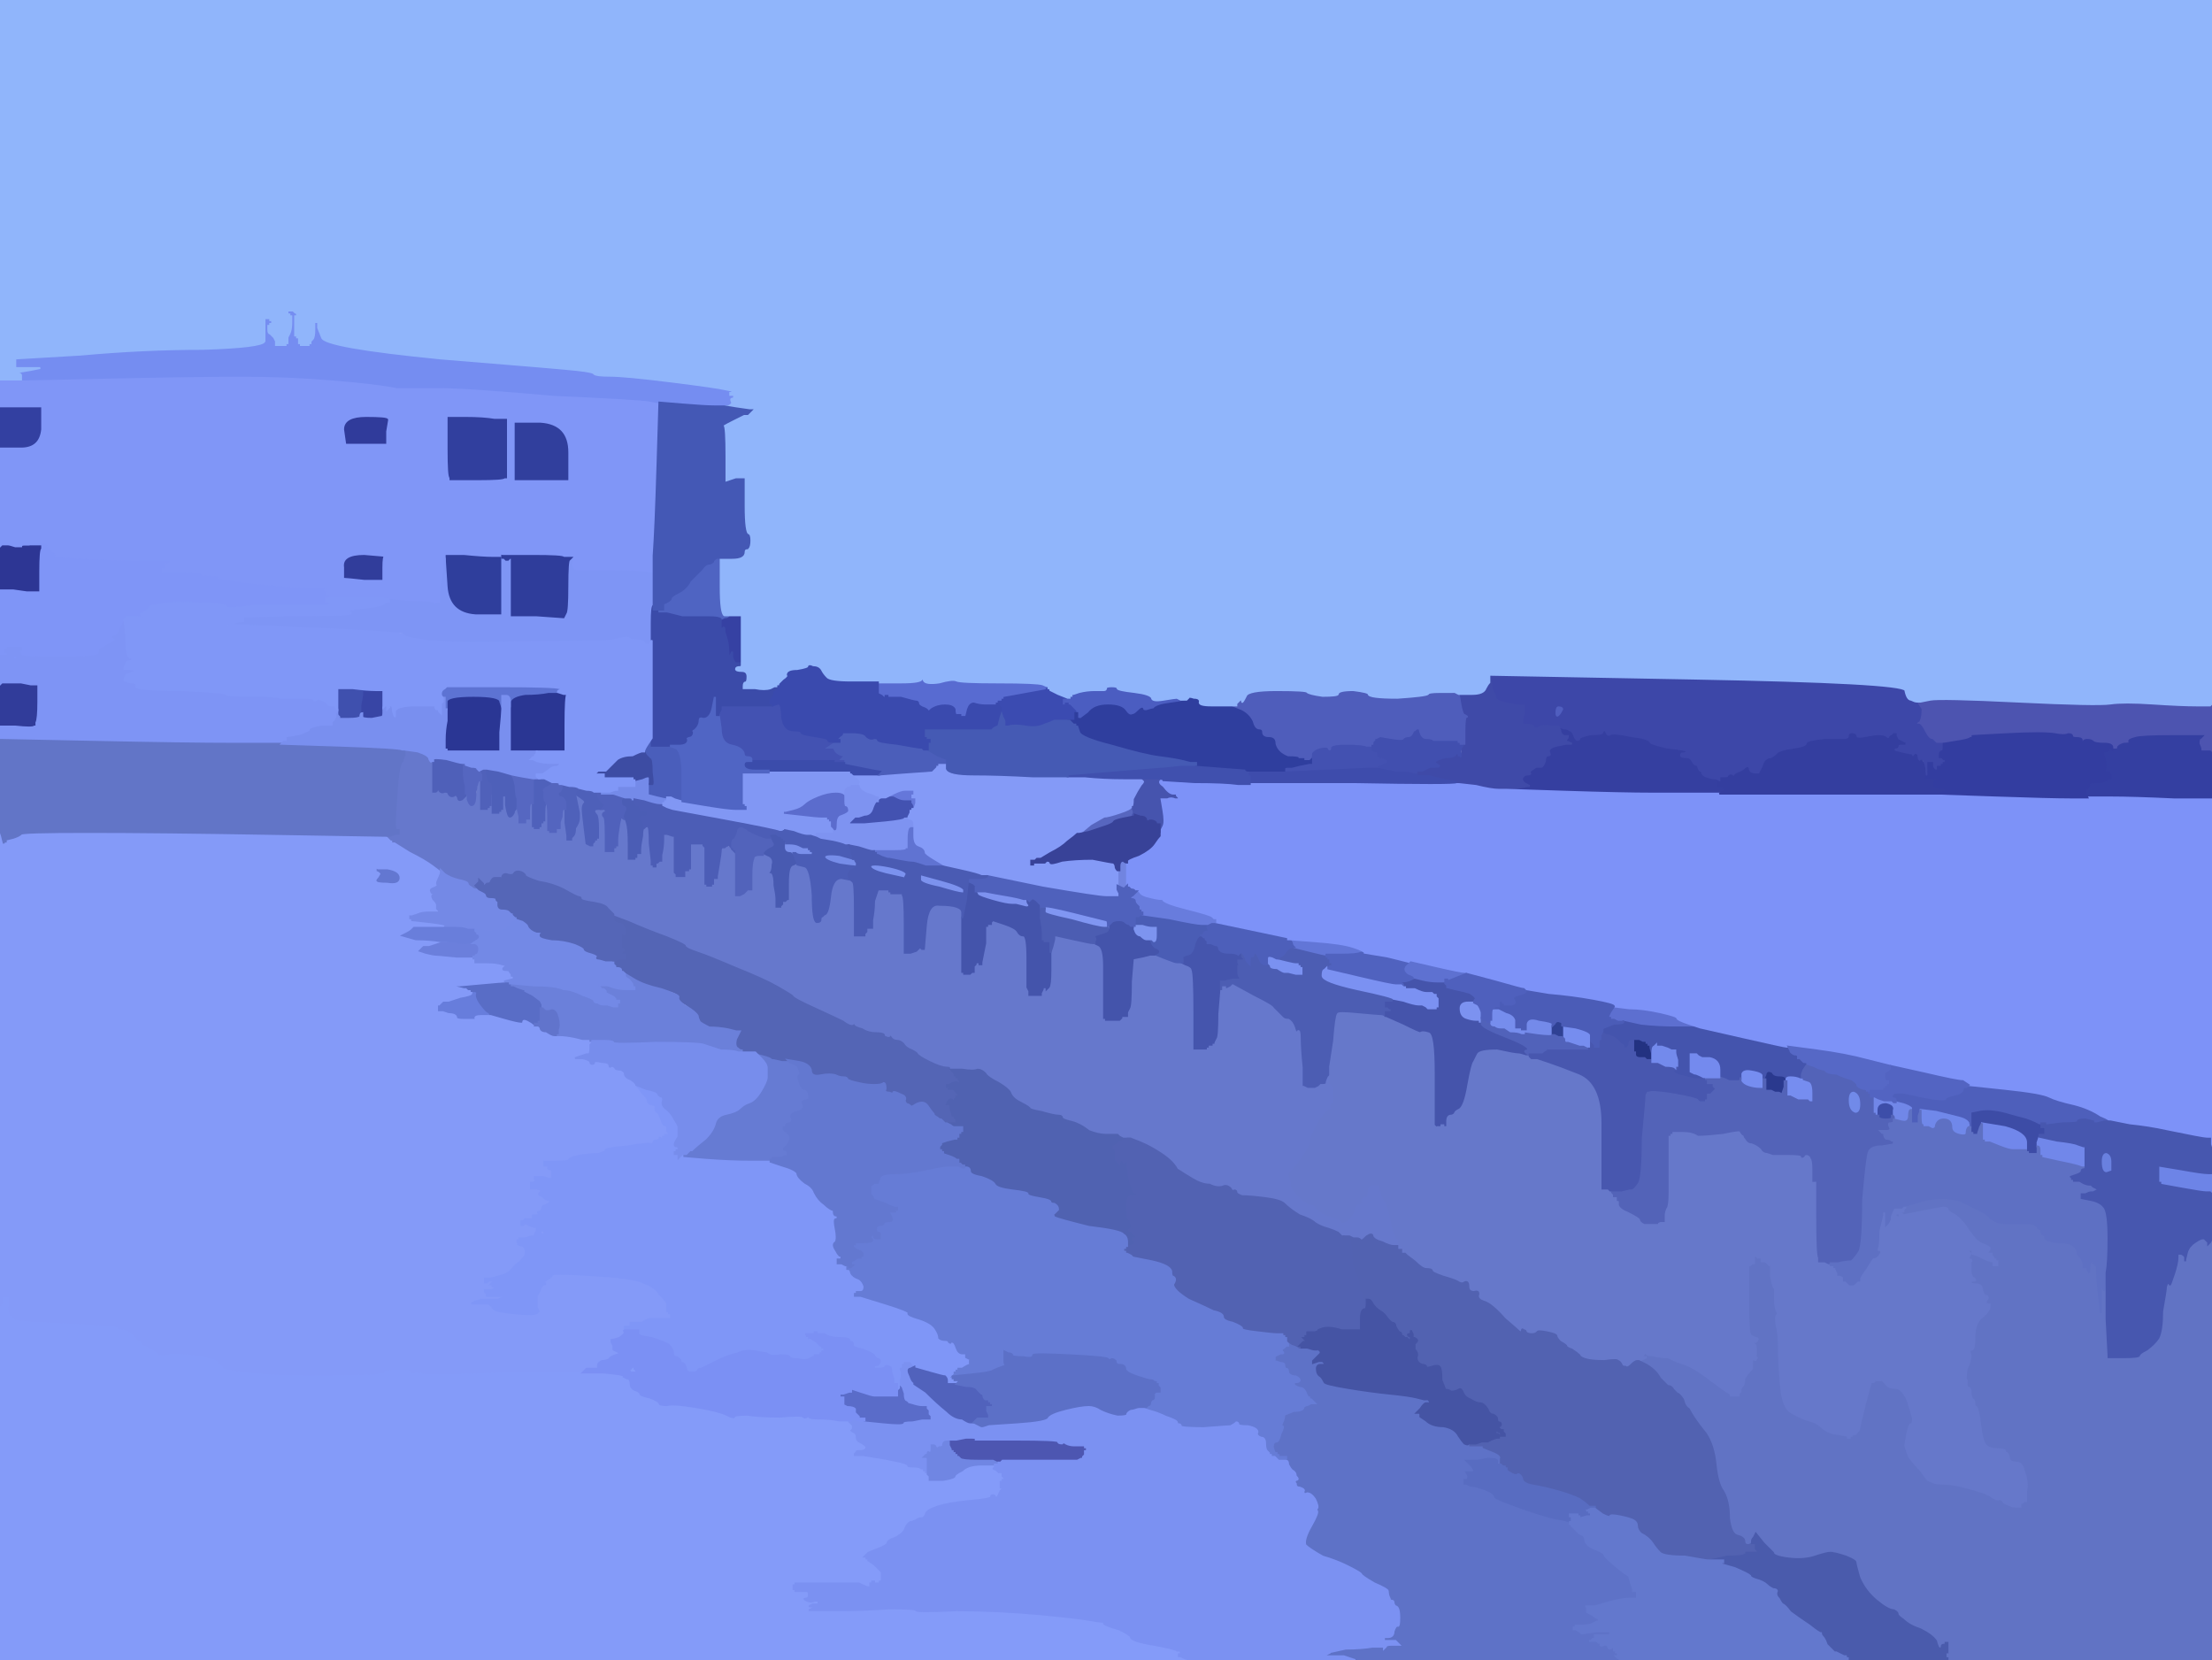 <?xml version="1.0" encoding="UTF-8"?><svg viewBox="0 0 1154 866" xmlns="http://www.w3.org/2000/svg">
<path d="m403,435h2l1,1q2,0 2,1h1v1h1v1 1 2q0,2 2,2 1,0 2,1l1,3 1,2v1l-2,1q-2,0-2,9v9h-1l-1,1h-1v1l-1,1v1h-2-2v-2-1-2q0-2-1-7 0-5-1-6-2,0-1-1t1-4q1-3-2-4l-2-1v-1q0-1 1-2 0-1 1-1h2q2-1 1-2l-1-2q0-1-1-2 0-1 2-1z" fill="#485ab1" fill-rule="evenodd" stroke="#485ab1"/>
<path d="m920,561v2 3 2h-2q-3,0-6-1t-4-3v-2-2q1-3 6-2 6,1 6,3z" fill="#768df0" fill-rule="evenodd" stroke="#768df0"/>
<path d="m1089,662 1,2v-2q0-3 1-4l1-1v1 1h1v1h1v1 1 1 1q0,2 1,12l1,9v-5-4-4-3l1,3q1,2 1,0v-2h1v18l1,19v1h1 7q8,0 8-1t4-3q4-3 6-6 2-4 2-14 2-11 2-13 1-3 2-1 0,1 2-5t2-9v-4l1,1v1h2q1,1 2-2 1-2 4-4t4-2h1l1,1 1,1v1l1-1 1-2v110 110h-69-69v-1h-1v-1h-1v-1h1v-1h1v-2-3h-1v1h-1q-1,0-1,1t-1,1-2-4q-2-3-8-6-6-2-9-5-3-2-3-3t-2-2q-3,0-9-5t-9-12q-2-7-2-8t-7-4-7-1q1,1 0,1-1-1-7,1t-14,1-8-3l-5-5-4-5-1,2q-1,1-1,2v1q-1,1-2,1-2,0-2-2t-4-3q-3-1-4-9 0-9-3-14-3-4-4-14t-5-16q-4-5-6-8t-3-5q-2-1-3-5-2-3-3-3l-2-2q-1-2-3-2l-4-4q-2-4-7-7l-4-2 2-1 2-1h-1-1l-1-1-1-1h-1v-1h-1v-1h1 2v1h1v1h1v-1l1,1q0,1 3,1 4,1 8,1 4,2 10,4 5,2 14,9 8,6 9,6v1h1 1v-1l1-1v-1q0-1 2-1 1,0 2-4 2-4 3-5l1-1v-3q0-2 1-2 1,1 1,0 1-1 0-1t0-1v-1-3q0-2-2-2-1-1 2-1 2-2 0-2-3-1-3-2-1-1-1-18v-18l1-2v-1h1 1v-1-1h1l1,1h3 3l-1,1h-1v1q0,1 1,1l1,1h1v6q1,6 2,6v6q0,4 1,6t0,2q-1,1 0,6 1,4 1,11t1,19q1,13 6,15 5,3 9,4t7,4q4,3 8,3l5,1v1h1v-1h1q0-1 2-1 2-2 2-3t3-13l3-11h1q1,0 1-1v-1h1v1h1 1v-1h1v1l2,2q1,2 5,2 3,0 6,6 2,6 3,10 0,3-1,3t-2,5-1,6 2,6q3,4 6,7 2,3 3,4 0,1 3,2 2,1 6,1 5,0 12,2 8,2 12,4 4,3 5,2 1,0 2,1 0,1 3,2 2,1 4,1h2v-1-1l1-2q0-1 1-1h1v-4q1-4-1-9-1-5-4-5t-4-2q0-2-1-3-1,0-1-1t-4-1-6-2-4-10q-1-8 0-8t0-1q-2-1-2-3t-1-2q-1-1-1-4 0-2-1-2t-1-2v-2q-1,0 0-6 2-4 2-7-1-3 0-3 2,1 2-6 0-8 4-11t4-6v-1q0,1-2,0v-2q1,0 0-2 0-1-2-2-2-2-2-3t-2-1-2-1 2-1q1,0 0-1-2-1-2-4v-5q1,0 0-1h-1v-1l1-2-1-1h-1v-1-1h1v1h1 1v1 1l3,1 4,2 3,1h1v1 1h1 1v-1-1h-1v-1h-1v-1l-1-1v-1h-1q-2,0-1-1t1-2q-1-1-4-2-2-1-3-2t-4-5q-3-5-7-8-4-2-4-3t-2-1q-1,0-11,2l-10,2-1-1h-1v1 1h-1l-2-1h1v-1h1v-1h2 1v-1l1-1v-1l10-3q9-2 18,0 8,4 13,6t5,3q-1,1 1,2t5,1h10q6,0 7,2 0,1 1,1t1,1q0,2 1,2t1,2q0,1 6,2 7,0 10,2 3,3 3,6 1,3 2,3t1,3zm-5-6v-1 1zm55,2v-1q1,0 1,1h-1z" fill="#6173c4" fill-rule="evenodd" stroke="#6173c4"/>
<path d="m626,488h1l1,1h1v1l1,1v1h1q1,0 3,1 2,0 2,2 1,2 5,2t5,1l1-1 1-1v1 1h1l-1,3q-1,3-2,3v3q0,2 1,3v1h-4l-4,1h-1-1v2 3l-1,12q0,12-1,13l-1,2v1h-1v1h-1-1v1h-1v1h-4-4v-20q0-20-1-22 0-1-3-2l-4-2h2 1v-2q-1-1 2-2 3,0 4-5 1-4 3-5z" fill="#4555ad" fill-rule="evenodd" stroke="#4555ad"/>
<path d="m397,552-3-3 4,1q4,1 5,2 1,0 5,1h3l1,1 2,1q2,0 3,3t0,3 0,3q1,4 3,4 2,1 2,3 1,2-1,3-3,0-2,2 1,3-3,4t-3,3-1,3q-2,0-2,1t-1,1q-1,1 2,3 2,2 1,4-1,3-2,3-2,2 0,2 1,0 1,2v1h-1q-2,1-4,1h-3v1h-1v1h-10q-11,0-24-1l-12-1v-1-1h1 1l1-1 1-1h1l1-1q1-1 6-5 4-4 5-8t6-5 7-3 5-3 6-6 3-7v-5q0-2-3-5z" fill="#667bd3" fill-rule="evenodd" stroke="#667bd3"/>
<path d="m320,479-1-3h1q1,0 2,1 0,1 6,3l10,4q4,2 12,5t8,4 6,3 20,8q15,6 22,10t8,5q0,1 11,6t15,7q4,3 5,2t1,0 4,2q3,2 7,2 5,0 5,2 2,1 2,0t1,0q1,2 3,2t4,2q1,2 4,3 2,1 3,2 0,1 6,4t9,3q2,0 2,1v1l1,1 1,1v1h1v1h1v1l1,1v1h-1q-1-1-3,0l-2,1h-1v1h1v1h2q2,1 2,2l1,1v1h-1v1q-1,0-1,1t-1,0-2,0l-1,2h1q1,0 1,3l1,3h1v1l1,1v2h-3-2-1l-1-1-1-1q-1,0-2-1-2-1-2-2-1-1-3-4t-6-1q-3,2-6-1l-2-3q0-2-2-2-2-1-2,0t-2,0q-3,0-2-2 0-3-1-3-1,1-5,1t-8-1q-5-1-6-2 0-1-2-1t-4-1q-3-1-8,0t-5-3q-1-3-6-4l-6-1h-3q-4-1-5-1-1-1-5-2l-4-1h-4-3v-1q-1,0-2-1-2-1-1-5l2-4h-1-1l-4-1q-5-1-10-1-4-2-5-3-1-2-3-5-3-4-6-5-4-1-2-3 1-2-8-4-10-2-15-5l-5-3-1-1q-1,0-1-1t-2-1h-1v-1l-1-1v-1h-1v-1h2l2-1h1 1 1v-1-1h-1q-1,0-1-1l1-1q1,0 0-1-1,0-1-1v-3-3q0-2 1-1t1-1q0-3-2-4-3,0-4-3z" fill="#5465b5" fill-rule="evenodd" stroke="#5465b5"/>
<path d="m716,400h2 1l9,2q8,0 10,1h1 1v1h3 3l8,2q8,1 7,2v1h-1q-1,1-54,0h-54v-1-1-1-1h-1v-1h-1l1-1 1-1h8q8,0 8-1h1q0,1 1,1l22-1 22-1h2z" fill="#3e4cac" fill-rule="evenodd" stroke="#3e4cac"/>
<path d="m0,357 1-1h5 5l5,1h4v9q0,9-1,11v2h-1q-1,1-10,0h-8v-11-11z" fill="#313c9a" fill-rule="evenodd" stroke="#313c9a"/>
<path d="m840,528 2-3 8,1q7,0 16,2t9,3 6,3l6,2h-1-11q-10,0-19-1l-9-2h-3l-2-1h-1-1v-1h-1v1q-1,0 1-4z" fill="#5d6fd0" fill-rule="evenodd" stroke="#5d6fd0"/>
<path d="m1064,586h1l1,1v1l1,2v2h-1-2v1l-1,3v2 2 2h-3-2v-1h-1v-1-4q0-5-11-8l-12-2-1,2-1,3v1 1h-1v-1h-1-1v-1h-1v-1-2-4-4l5-1q5-1 13,1 7,2 9,3 1,1 2,0 0-1 3,0 2,1 3,2l1,1z" fill="#3d4ca6" fill-rule="evenodd" stroke="#3d4ca6"/>
<path d="m245,517h2q2,0 2,1-1,2 2,6t4,4q1,1 1,2h-1-4q-3,0-3,1l1,1h-1-6q-4,0-4-1 0-2-4-2l-3-1h-1-2v-2-2h1l1-1 1-1h1 2l6-2q6-1 6-2-1,0-1-1z" fill="#677ddc" fill-rule="evenodd" stroke="#677ddc"/>
<path d="m13,284h2l5-1q5,0 5,1t2,3q3,2 2,3-1,0 13,1 15,1 31,1h16v1q0,1-1,1t-2,1v2h-1v1h11q11,0 11,1t4,1 3,1q0,1 18,3t28,2h11l-1,1q-1,1 0,1h1v1 1h1 2l-2,1-1,1h-1v1 1h2 1l-1,1-1,1h-9-12-14q-10,2-14,2-3,0-4-1 0-1-1-1-1-1-12-1-10-1-19,0-8,1-8,2l-2,2q-1,1-2,1t0,1-3,1h-5l-1,1v1l-2,4q-2,4-3,4-2,0 0,1 1,1-1,2t-5,3q-2,0-2,3 0,2-22,2l-21,1h-1-1v-1-1h1q1,0 2-1v-1-1h1v-1h-3-4v1h-1v1h1v1 1h-2-2v-18-17h7l7,1h3 3v-10q0-11 1-12v-1h-5-5q0-1 2-1z" fill="#7f95f7" fill-rule="evenodd" stroke="#7f95f7"/>
<path d="m814,381-1-2 3,1q2,0 3,1 1,0 2,2 1,3 2,3t1-1q1-1 6-2 6,0 6-1t1-1 1,1q1,2 2,1 2-1 11,1 9,1 10,3 0,1 9,3 10,1 10,2t-2,1q-1,0-1,1t3,1q2,0 3,2t2,2 1,1 1,2q1,0 1,1t2,2q3,1 4,1 2,0 3,1h1v1h-1-1v1 1h2 1v1h1v1h1l-2,1-2,1h-9-26q-15,0-46-1l-30-1 6-1 5-1h1l-2-1q-2-1-2-3 1-2 3-2t1-1q0-1 2-2 1-1 2-1h2q1,0 2-3 0-3 2-3 1,0 0-2 0-2 4-3l5-1h1 2l-2-1h-1v-1q1-1 1-2h-2q-2-1-2-3z" fill="#353fa0" fill-rule="evenodd" stroke="#353fa0"/>
<path d="m176,364v-5h8q8,1 12,1h4l-5,1h-5v1q0,1-1,6v4q-1,0-1,2-1,1-6,1h-5v-1l-1-1v-1-2-6z" fill="#3f50ae" fill-rule="evenodd" stroke="#3f50ae"/>
<path d="m435,387h3l-3,1-3,2h2 1l1,2q2,2 4,2h1l-1,1-1,1h1 1v1h1v1h-1-3-3v-1h-22-21v-1q0-1-2-1t-2-2q-1-3-6-4-6-1-6-9l-1-7v-1l1-2v-1-1h7 11 4 3 2v-1l1-1h2q2,1 2,8 1,7 6,7 4,0 4,1t7,2 7,2 3,1z" fill="#4352b2" fill-rule="evenodd" stroke="#4352b2"/>
<path d="m1102,610v1l-3,1q-3,0-3-6 0-5 3-5 3,1 3,5v4z" fill="#6980df" fill-rule="evenodd" stroke="#6980df"/>
<path d="m666,500h1l4,1q4,1 5,1h2v1h1v1h1v2 3h-4l-4-1h-2q-1,0-4-2-4,0-4-2l-1-1v-3q0-2 3-1l2,1z" fill="#7a91f1" fill-rule="evenodd" stroke="#7a91f1"/>
<path d="m263,512h1 2v1h1v1h1l2,1 3,1h1v1l3,1q3,2 4,1 1,0 1,1v2l1,2v2h-1v4 3h-1v1h-1-1v1h-1q-1-1-3-2t-2,0-1,1q-2,0-9-2l-7-2q0-1-1-2-1,0-4-4t-2-6q0-1-2-1h-2-1l-1-1h-1l-4-1-3-1h3 2l11-1q11-1 12-1z" fill="#596dc6" fill-rule="evenodd" stroke="#596dc6"/>
<path d="m473,456-1,2v1h-1v-1l-9-2q-8-2-8-4t10,0q9,2 9,4z" fill="#7b92ef" fill-rule="evenodd" stroke="#7b92ef"/>
<path d="m0,558v-125l1,3 1,4v-1h1v-1l4-1q3-1 4-2 0-1 35-1 36,0 95,1t60,1h1l1,1 1,1h1v1h1l8,5q8,4 12,7l4,3v1q0,1-1,3t-1,3q1,1-1,2-3,1-2,2 0,1 1,1t0,1q-1,0 0,2 2,2 2,3v2l1,1v1h-5q-4,0-6,1l-3,1h-1v1h1v1l9,1q9,1 9,2-1,0-1,1h-8-8l-1,1q-1,1-3,2l-2,1 7,2q7,0 13,1h5q0,1-5,1l-6,2h-2-1l-1,1-1,1 3,1q4,1 5,1t11,1h9v1h1q1,0 1-1l1,1q2,0 1,1t3,1q5,0 8,1l4,1h-2q-3,2 0,2 2,0 2,1 1,1 1,2h1v1h2 1l-4,1-4,1q-1,0-12,1l-11,1h-2-3l3,1 4,1h1l1,1h1q0,1 1,1 0,1-6,2l-6,2h-2-1l-1,1-1,1h-1v2 2h2 1l3,1q4,0 4,2 0,1 4,1h6 1l-1-1q0-1 3-1h4 1l7,2q7,2 9,2 1,0 1-1t2,0 3,2h1 1 1l1,1q0,2 3,2 3,2 4,2h1q1,0 1-1l2,1q2,0 7,1l4,1h2 2v1h1v1l-1,1v1 1 1 1q0,1-1,1h-1l-3,1-3,1 9,1q9,1 9,3 0,1 1,0 1,0 2,1 0,1 3,1 2,1 2,2 0,2 3,3 3,2 3,3l3,4q3,3 3,4 0,2 2,2 3,1 2,2 0,2 1,2 1,1 2,4t2,3 1,1v2l1,1v1h-1-1v1h-1v1q0,1-1,0t-1,0-2,1q-1,0-1,1l-1,1q-1-1-12,1-12,1-12,2t-4,2q-4,0-10,1-5,1-5,2t-7,1h-6v1 1h1q1,0 1,1t1,1 1,1v1h1v1h-1v1 1h-2q-1-1-4-1h-3v1l1,1-2,1h-1v1 2h3q4,1 2,2t1,2q2,2 4,2h2v2l-1,1v-1h-1-1l-2,1q-1,0-1,1t-1,2q-2,0-1,1 0,1-1,1h-2v1h1v1h-1-2l3,1 3,1h1 1-2-2-2v1h1q0,1 1,1h2v1 1h1 1v1h-1v1h-2q-2,0-6,2h-4v1h-1v1h1v1h-1l3,1q2,2 1,5-2,3-5,5-3,4-6,5t-7,2h-3v1 1h1l1-1h1q2,0 1,1l-1,1h1v1h1v1h1 1l-4,1h-3v1l1,1v1h2 5 3l-2,1-2,1h-4-5l-3,1-2,1h1 1 1 1 1 1 1 1 1l1,1q1,0 1,1 0,2 11,3 10,1 12,0l1-1-1-2v-6q2-3 2-4 1-2 2-2t0-1q0-1 2-2t2-2 18,0q19,1 27,3 9,3 11,7 4,4 4,5v1h1v1h-1v1 1h1v1h1v1h1v1h-1v1h-1-1-4-5q-1,0-4,2h-3-2-1v1 1h-1-2v1l1,1h-1q-1,0 0,1 0,1-3,3-3,1-4,1v1l1,2v2l2,1 2,1-3,1q-3,1-3,2-2,1-4,1-2,1-2,2v2h-3-3l-1,1-1,1h-2-15q-14,0-40,1t-27,0-4,0q-2,0-2-1t-6-1q-7,0-7,1t-3,1q-2,1-32,1t-40-2q-10-1-10-2t-2-2q-2,0-1-1 2-1-5-2-6-1-16-1t-10-1-2-1-4-2l-5-5q-3-4-7-5-3,0-3-1t-24-2-29-2q-4-1-4-7v-5h-1-1v2q0,2-1,2v1h-1v-124zm197-104h5q6,1 6,4t-6,2q-6,0-5-1t2-3q0-1-2-2zm75,184v-1h1q1,0 1,1t-1,1h-1v-1z" fill="#849af8" fill-rule="evenodd" stroke="#849af8"/>
<path d="m674,494h1l8,2q8,2 9,2v1h1v1h1v1 1h1v1h1v1h-1-1l-1,1h-1l-1,1q-1,0-1,3t18,7q19,4 19,5v1 1h-2-2v1 1h1l1,1h1v1 1h-2-1v1h1v1h-1v1h-1q0-1-2-1-1,0-12-1-10-1-10,0-1,1-2,14l-2,13v2 3l-1,1q-1,2-1,3t-2,1h-1l-1,1-2,1h-2-2l-2-1h-1v-10q-1-10-1-15t-1-4q-1,2-2-2-1-3-5-4-4-2-4-3t-1-2l-1-1q0-1-10-6l-11-6-1,1-2,1h-1v-1h-1v1 1h-1v-3-2h1 1l4-1h4v-1q-1-1-1-3v-3q1,0 0-2v-1h2 1v-1l-1-1v-1-1h1 1v2q0,2 1,3l1,1v-2q0-2 1-2t1-1v-1h1l1,1 1,2q1,3 3,3h1l1,1q0,2 4,2 3,2 4,2h2l4,1h4v-3-2h-1v-1h-1v-1h-2q-1,0-5-1l-4-1 1-1q2-1 3-3 2-2 3-2z" fill="#4c5db3" fill-rule="evenodd" stroke="#4c5db3"/>
<path d="m1146,368h7l1-1v13 13l-1-1h-1-2-2v-1q0-1-1-3 0-3 1-3l1-1h-16q-16,0-19,1-4,1-3,2t-3,1q-3,1-3,2t-1,1h-2v-1q0-2-1-2l-1,1h-3l-3-1q-1,0-2-1-2-1-2,0t-1,1-1-1-1,0-1-1q0-1-3-1-2,0-2-1t-2-1-2,1q0,2-1,2t-1-1q1-1-4-2t-24,0-18,1q1,1-1,1-1,1-8,2l-6,1h-1-2-1l-2-2q-2,0-4-4t-3-4h-1q-1-1 1-2 1-2 1-6l-2-3v-1h1 1l5-1q5-1 46,1t48,1 22,0 23,1z" fill="#4d54b0" fill-rule="evenodd" stroke="#4d54b0"/>
<path d="m0,223v-11h11 11v1h1v1h-1v10q-1,10-11,10h-10-1v-11z" fill="#3340a1" fill-rule="evenodd" stroke="#3340a1"/>
<path d="m63,328 2-4 1,10q0,9 2,9 1,0 1,1t-2,1q-1,0-1,1l-1,2v1h3l3,1h1l-3,1-3,1-1,2v1l3,1q4,0 3,2 0,2 23,2 24,1 24,2t14,1q13,0 14,1h2 9q7,0 7,1t1,0q0-1 3,0 2,1 3,2 0,1 2,1h2v1l1,1v2 1 1l-1,2-1,1v1 1h-6q-6,1-6,2t-6,3l-6,1v1 1h-2l-1,1h-25q-24,0-72-1l-49-1h-1v-4-3h8q9,1 10,0h1v-2q1-2 1-11v-9h-4l-5-1h-5-5l-1,1v-7-8h2 2v-1-1h-1v-1h1v-1h4 3v1h-1v1l1,2q0,1 21,1 20,0 20-2 0-3 2-3 3-2 5-3t1-2q-2-1 0-1 1,0 3-4zm-55,14q1,0 1,1t-1,1h-1v-1-1h1z" fill="#7e94f5" fill-rule="evenodd" stroke="#7e94f5"/>
<path d="m211,394v-3l7,1q6,2 6,4 1,2 1,1h1v8 8h1q1,0 1-1t1,0q1,2 3,1 2,0 2,1 1,2 3,1 1-1 2,1 0,2 2,1l2-2v-1h1v3q1,3 2,3 2,0 3-7l1-7v1h1v7 8h1 2v-1h1v-1h1v-4q0-3 1-3v5 6h1 2v-1h1v-1h1v-4-3h1 1v5q1,6 2,6t2-2q0-1 1-2v-2l1,1q0,1 1,5v3h1 2v-1-1h1 1v-4q0-4 1-4h1v6 6h1v1h1 1v-1h1v-1-1h1v-1h1v-4q0-5 1-5t1,7v7h1v1h1 2v-1-1h1 1v-2-1l1-3q0-4 1-4h1v7l1,7v1 1h1 1v-1l1-1q1-1 1-4 2-3 2-5v-3l-1-5-1-5 3,2q3,2 2,3t-1,3 1,10l1,8 2,1h1v-1l1-1v-1h1v-1h1v-5q0-6-1-7t-1-2 2-1h2 1q1,0 1,1t-1,1q-1,1 0,2 1,0 1,9v9h2 2v-1-1h1v-1h1v-3q0-2 1-8 1-5 1-4 2,2 2,1v-1l1,3q1,3 1,11v7 1h2 1v-1h1v-1-1h1 1v-2q0-2 1-7l1-5q1,1 1,0h1q1,0 1,9l1,9v1 1h1v1h1v-1-1h1l1-1h1v-3q1-4 1-8v-3h2l3,1h1v8 8 2 1l1,1v1h2 2v-1-2h1 1v-1h1v-7-7h1v1h1 1 2 2v1l1,1v10 9h1v1h1 1v-1h1v-1-2h1 1v-1l1-6q1-6 1-7 0-2 1-2h1q1-1 2,0h2v1h1v1l1,1v5 11 6h2l2-1 1-1 1-1v-1h1v1h1v-7q0-7 1-9 0-2 3-2h2l2,1q3,1 2,4 0,3-1,4t1,1q1,1 1,6 1,5 1,7v2 1 2h2 2v-1l1-1v-1h1l1-1h1v-9q0-9 2-9l2-1 4,1q3,1 4,15 0,13 2,14 2,0 2-1 0-2 1-2l1-1q2,0 3-9 1-10 5-10h5l1,1 1,1q1,0 1,14v14h2 3v-1l1-1v-1-1h2 1v-4q1-5 1-10l2-6h1 1 2 1 1v1h1v1h1 2 1 1 1v1q1,1 1,15v15h3l3-1 1-1 1-1 1,1h1l1-12q1-12 7-11 6,0 9,1t3,3v3 14 14h1v1h1 2l1-1h1v-1-2l1-1v-1h1 1v1h1v-1l2-10v-9h1v-1h1 1v-1l1-1 6,2q6,2 7,4t3,2 2,12v14 1l1,2v2h3 3v-1l1-2v-1-1h1v1h1v1l1-1q1-1 1-9v-9l1-3 1-4v-1-1h1l9,2q9,2 10,2h1l2,1q3,1 3,11v18 9h1v1h1 3 3l1-1v-1h1 2v-1-1l1-2q1-1 1-14l1-12 5-1 4-1h2 1l5,2q5,2 6,2l4,2q3,1 3,2 1,2 1,22v20h4 4v-1h1v-1h1 1v-1h1v-1l1-2q1-1 1-13l1-12h1v-1-1h1v1h1l2-1 1-1 11,6q10,5 10,6l2,2 3,3q1,1 3,1 2,1 3,4 1,4 2,2 1-1 1,4t1,15v10h1l2,1h2 2l2-1 1-1h1q2,0 2-1t1-3l1-1v-3-2 4 5l2,2v5q0,4-1,4-1,1 0,2 0,1-1,1t-5,5q-3,5-4,11-1,5-3,6-1,1-4,5t-4,5q-2,1-1,3t1,4 4,6 6,4q3,1 3,2t6,4q7,2 7,3t2,0 4-5q1-4 2-4t2-1v-2q1-1 2-1t1-2v-3h1l1-1h1v-1h1v1h1 2v1 1l1,3q1,3 2,4t3,10 3,9 1,2v1h1v1h1v1 1h1v1h1v1 1l-1-1h-1-1v-1-1h-1-1v-1-1h-2q-2,0-6-2-4-1-5-3 0-2-3,0-3,3-3,2-1-1-2-1h-2l-2-1h-3-1l-2-2q-2-1-5-2-4-1-7-3-2-2-8-4-5-3-8-6-2-2-10-3t-12-1q-3-1-3-2t-1-1q-1,1-2-1-2-2-4-1-3,1-7-1-4,0-9-3t-8-5q-2-4-8-8t-11-6l-5-2h-1-1-1-1l-2-1-1-1h-1-5q-4,0-9-2-5-4-10-5-4-1-4-2t-2-1-9-2q-6-1-6-2-1-1-5-3t-5-5q-1-2-6-5-6-3-7-5-2-2-4-2-2,1-8,0h-6v-1q0-1-2-1-3,0-9-3t-6-4q-1-1-3-2-3-1-4-3-2-2-4-2t-3-2q-1-1-1,0t-2,0q0-2-5-2-4,0-7-2-4-1-4-2t-1,0-5-2q-4-2-15-7t-11-6q-1-1-8-5t-22-10q-14-6-20-8t-6-3-10-5q-11-4-20-8l-8-3v-1h-1l-2-2q-1-2-7-3-7-1-7-2t-1-1-8-4q-6-3-13-4-6-2-7-3 0-1-2-2-3-1-4,1-1,1-4,0-2,0-2,2 0,1-1,0h-3q-1,0-2,2 0,1-2,1l-1,1h-1v-1l-1-1-1-1v1l-1,1-1,1 1,1 1,1h-2q-1,0-2-1-2-1-2-2t-5-2q-4-1-7-3l-2-2-4-3q-4-3-12-7l-8-5h-1v-1h-1l-1-1-1-1h1q1,0 3-1h2v-1-1h-1q-1,0-1-3 0-4 1-18t3-15q0-1 1-3z" fill="#6678cc" fill-rule="evenodd" stroke="#6678cc"/>
<path d="m472,412h3 1 1v1h1v1h-1v1h-1v1h1 1v1 3q-1,3-2,3h-1v-1q1-1 0-2v-2h-3q-2,0-4-1l-2-1h-2-2l4-2q4-2 6-2z" fill="#6577da" fill-rule="evenodd" stroke="#6577da"/>
<path d="m262,369v1q0,2-1,12v10h-14-14v-1h-1v-5q0-5 1-10v-6-4q0-3 14-3t14,3l1,3z" fill="#2a3694" fill-rule="evenodd" stroke="#2a3694"/>
<path d="m286,361h5l3,1h2q-1,1-1,16v14h-7-8-7-7v-12-11-3q1-3 8-4 7,0 12-1z" fill="#2a3693" fill-rule="evenodd" stroke="#2a3693"/>
<path d="m278,407 1-1h1 1 1 2l2,1 2,1v1q-1,1-3,2t-1,2v3q0,2 1,2v1q-1,0-1,5v4h-1v1h-1v1 1h-1v1h-1-1v-1h-1v-6-6-2-5-5z" fill="#4f61bb" fill-rule="evenodd" stroke="#4f61bb"/>
<path d="m738,510 4,1q4,1 8,1h4v1l1,1v1l4,1q5,1 8,2 3,2 3,3-1,1-1,2h-3q-4,0-4,3 0,4 3,5t5,1h2v1h1v1q0,2 13,7t11,7q-2,0-1,1t2,1l1,1v1h-1q-1,0-4-2-4,0-13-2-9,0-10,2l-2,4q-1,1-3,12-2,12-5,13-2,1-2,2-1,1-2,1-2,0-2,3v3h-1-1v-1h-1v1h-1-1v1 1l-1-2-1-1v-3-24q0-21-3-21-3-1-4,0-1,0-9-4l-9-4v-1h1v-1h-1v-1h1 2v-1-1h-1l-1-1h-1v-1-1h2 2v-1-1l5,1q6,2 8,2h2l2,1 1,1h2 2v-1h1v-1h-1v-1h1v-1-1l-1-1v-1h-1l-1-1h-3q-2,0-6-2h-5v-1h-1v-1h-1l-1-1v-1h-1-1 3q3,0 5-1l2-1z" fill="#4554ab" fill-rule="evenodd" stroke="#4554ab"/>
<path d="m200,296v7h-10q-9-1-10-1h-1v-6q-1-7 11-7 12,1 11,1t-1,6z" fill="#313d9b" fill-rule="evenodd" stroke="#313d9b"/>
<path d="m671,700v-1l3,2q3,1 4,2h1 3q3,1 4,1h1v-1h1v1l1,1v1l-1,1q-2,1 2,2 3,1 3,2t-3,1-1,4q1,5 2,6l12,2q12,2 22,3t14,2l4,1h1v-1l1,1 1,1v1h-2q-1,0-3,3l-2,2h1q1,0 1,1v1l3,2q3,3 9,3 6,1 8,5 2,3 3,4 2,1 2,0h1v1h3 4v1l5,2q5,2 5,5 0,2 1,2t1,1v1h-1q-1,0-2-1t-1-2q-1-2-6-2l-5,1h-3-3l3,3q2,3 0,3h-3l1,2q0,2-1,2h-1v1 1h1l2,1q3,0 8,2t5,4q1,1 12,5t19,6q7,1 8,2v1h1v1l1,1 1,1 2,2q3,1 3,3 0,3 5,5t5,3 6,6 7,5q0,1 1,4l1,3v1h1 1v1 1 1 1h-4q-4,0-11,2l-7,2h-1-2-2 1v2 1l2,1 3,2h1v1 1 1-1h-1l-2,1q-2,1-5,1h-4v1h-1v1h1l2,1 1,1h1l7-1h7v1 1h-4-4v1 2h1l3,1q3,1 3,2t1,1 1-1q1-1 1,1v1h1v1h1v1 1h-1l1,1 2,1h-70-69l-3-1-3-1h-5-6l2-1 2-1h-1l9-2q8,0 14-1h6v1l1-1q0-1 3-1h4l-1-1-1-1h-3-3v-1-1h2q1,0 2-3 2-3 3-3 1,1 1-4 0-6-2-6-1-1-1-2t-1-1-1-1q-1-2-1-4 0-1-7-4-7-4-7-5-1-1-7-4t-13-5q-7-4-9-6-1-3 3-10t3-8q-1,0 0-1t-1-5q-2-3-4-3-2,1-2-1 1-1-2-2-2,0-2-2-1-1 0-2 2,0 0-2 0-2-2-3-1-1-2-3 0-2-1-2h-1v-1h1v-1h-2-2v-1h-1v-1h-1l-1-3q0-3 2-3 1,0 2-4 2-4 1-4t-1-4v-3l6-1q6-1 7-2 0-1 1-1l2-1h1 1l-1-1-1-1h-1v-1q-1,0-2-3-1-2-3-2-3-1-3-2t1-1q2,0 2-1t-2-2q-3,0-4-2 0-2-1-2t-1-2q0-1-2-1l-3-1h-1v-1h1v-1h-1l2-1 2-1h1q1,0 0-1t1-2l1-1h1v-1l-1-1zm14,10h1-1zm144,146h1-1z" fill="#5e72c7" fill-rule="evenodd" stroke="#5e72c7"/>
<path d="m480,459v-3l11,3q11,3 12,5v2h-1q-2,0-12-3-10-2-10-4z" fill="#7c92ee" fill-rule="evenodd" stroke="#7c92ee"/>
<path d="m230,455v-1l2,2q3,2 7,3 5,1 5,2t2,2q1,1 2,1h2l2,1q2,1 2,2t2,1q3,0 3,1t1,1v2q0,2 2,2 3,0 4,1v1h1l1,1v1h1l1,1v1h1l-3,1-2,1h1 1l-2,1-2,2q-2,1-9,1l-8-1h-3q-2-1-7-1h-5q0-1 1-1 0-1-9-2l-9-1v-1h-1v-1h1l3-1q2-1 6-1h5v-1l-1-1v-2q0-1-2-3-1-2 0-2 1-1 0-1t-1-1q-1-1 2-2 2-1 1-2 0-1 1-3t1-3z" fill="#7489e6" fill-rule="evenodd" stroke="#7489e6"/>
<path d="m0,410v-24h1l49,1q48,1 72,1h25l31,1q30,1 32,2h1v3q-1,2-1,3-2,1-3,15t-1,18q0,3 1,3h1v1 1h-2q-2,1-3,1h-1-1q-1,0-60-1t-95-1q-35,0-35,1-1,1-4,2l-4,1v1h-1v1l-1-4-1-3v-23z" fill="#6275c7" fill-rule="evenodd" stroke="#6275c7"/>
<path d="m815,538v-3l7,1q8,2 8,4v3 2 2h-1-1l-2-1h-1-1l-3-1-3-1h-1q-1,0-1-2l-1-1v-3z" fill="#768def" fill-rule="evenodd" stroke="#768def"/>
<path d="m460,416h2 2 2l2,1q2,1 4,1h3v1q1,1 1,2v1q-1,0-1,1v1l-1,2q0,1-1,1h-1q0,1-10,2l-11,1h-4-4v-1l1-1 1-1 1-1h1 1l3-1q3,0 4-3t2-4h1v-1q1-1 2-1z" fill="#4352b1" fill-rule="evenodd" stroke="#4352b1"/>
<path d="m471,711v-1h2 2l1,1q2,1 2,2v1h-2q-3,0-1,4 1,3 2,3v1l6,4q6,6 11,10 4,4 8,4 3,2 4,2h2l2,1 2,1h2 2l-3,1-3,1h2 1v1h-1v1h-2-3v1h1v1h1v1h-5l-5,1h-2-2-1q-2,0-2,2 0,1-2,1-1,1-2,0 0-1-1-1h-1v2q0,2-1,2-1-1-1,0t-1,1l-1,1h1q1,0 1,1v3 3 1 1l1,1v1h-1v-1h-1v-1h-1v-1h-1v-1h-1q0-1-4-1-3,0-3-1t-11-3l-12-2h-1-1-2-1v-2l1-1q0-1 2-1 3,0 3-1-1-1-3-2t-2-3-1-2q-2-1-2-2l1-1v-1l-1-1-1-1v-1h2l1-1h1l2,1h3l10,1q10,1 10,0t5-1l5-1h2 2v-1l-1-1v-1-1l-1-1v-1h-2q-2,0-5-1-4-1-3-1t-1-1q-1-1-1-4l-1-3-1-1v-3q1-4 0-5v-1-1h1v-1-1h1z" fill="#7b91f1" fill-rule="evenodd" stroke="#7b91f1"/>
<path d="m252,401h2v2q1,1 2,1t1,2q-1,2 0,4v3q-1,0-1,3v4h-1v1h-1v1h-2-1v-8-7-1h-1v-2-2l2-1z" fill="#5061ba" fill-rule="evenodd" stroke="#5061ba"/>
<path d="m497,752h2l5-1h5 21q22,0 22,1t2,1q1-1 2,0 2,1 4,1h1 1 1 1 1 1v1h1v1h1l-1,1h-1v1 1l-1,1v1h-1l-2,1h-10-19-9-1l-1,1h-1-1l-2-1h-8q-8,0-9-1l-1-1h-1v-1h-1v-1h-1v-1h-1v-1l-1-2v-2h2z" fill="#4d56b1" fill-rule="evenodd" stroke="#4d56b1"/>
<path d="m590,421h1v1q1,1 1,2v1l-1,1-5,1q-5,1-5,2-1,1-4,2l-9,3-5,1 6-5 7-4q2,0 8-2t6-3z" fill="#5766bf" fill-rule="evenodd" stroke="#5766bf"/>
<path d="m1034,590v-4l12,2q11,3 11,8v4h-1-2-1-3q-2,0-7-2l-5-2h-2-1v-1h-1v-5z" fill="#7187eb" fill-rule="evenodd" stroke="#7187eb"/>
<path d="m593,478h1l1-1h1l14,2q14,3 17,3h3v2q1,2 0,2-2,0-2,1v1h-1-1q-2,1-3,5-1,5-4,5-3,1-2,2v2h-1-2q-1,0-6-2l-5-2h-1l2-1q1-1-2-2-2-2-2-3l-1-2h1 1l1,1q1,0 1-3v-4h-2q-2,0-5-1h-4v-1-1-1-1-1h1z" fill="#4a5db5" fill-rule="evenodd" stroke="#4a5db5"/>
<path d="m589,482 1,1h2v2q1,3 3,3 2,2 3,2h1l1,2q0,1 2,3 3,1 2,2l-2,1h-2l-4,1-5,1-1,12q0,13-1,14l-1,2v1 1h-2-1v1l-1,1h-3-3-1v-1h-1v-9-18q0-10-3-11l-2-1v-1q1-1 0-2v-1l3-1q3-1 3-2 1,0 1-1v-1l2-2q1-1 4-1 2,0 3,1t2,1z" fill="#4454ab" fill-rule="evenodd" stroke="#4454ab"/>
<path d="m1027,566 19,2q19,2 23,4t13,4q8,2 14,6 5,2 5,3h-3l-4,1h-1-1v-1l-4-1q-4,0-4,1 1,1-8,1l-10,1v-1h-1-1l-2-1q-2-1-5-2-4-1-11-3-8-2-13-1l-5,1v4 4h-1v-2q-1-2-5-3l-12-3-8-1-1,3v4h-2-2v-4-3-1q-1-1-4-2l-4-1v-1h-1v-1h-1v-1h-1-1v-1h-1v-1h4 5l5,1q4,1 10,2 7,1 7,0t5-2q4-1 4-3 0-1 2-1l1-1z" fill="#4e5fbb" fill-rule="evenodd" stroke="#4e5fbb"/>
<path d="m301,412 1-1 4,1q3,0 4,1h2v2q1,3 3,4 1,1 0,2l-1,1h-2q-2,0-2,1t1,2 1,7v5h-1v1h-1v1l-1,1v1h-1l-2-1-1-8q-1-8-1-10t1-3-2-3l-3-2q0-1 1-2z" fill="#4e60b9" fill-rule="evenodd" stroke="#4e60b9"/>
<path d="m293,411v-2l4,1q4,0 5,1l-1,1q-1,1-1,2l1,5 1,5v3q0,2-2,5 0,3-1,4l-1,1v1h-1-1v-1-1l-1-7v-7-2q0-3-2-4-2,0-2-2 0-1 1-1 1-1 1-2z" fill="#4f61ba" fill-rule="evenodd" stroke="#4f61ba"/>
<path d="m588,450v6q0,5 1,6v1h-1q-1,1-3,0l-2-1v-4-4h1v-2q0-3 2-3 1,1 2,1z" fill="#7184e0" fill-rule="evenodd" stroke="#7184e0"/>
<path d="m268,236v-16h14q15,1 15,16v15h-15-14v-15z" fill="#313f9d" fill-rule="evenodd" stroke="#313f9d"/>
<path d="m1,284h1 2q1,0 4,1h3 5 5v1q-1,1-1,12v10h-3-3l-7-1h-7v-11-11l1-1z" fill="#2d3694" fill-rule="evenodd" stroke="#2d3694"/>
<path d="m232,290v-1h10q10,1 15,1h5v1 15 15h-14q-14-1-15-15l-1-15v-1z" fill="#2f3e9c" fill-rule="evenodd" stroke="#2f3e9c"/>
<path d="m494,397v4q1,3 14,3t31,1h18 9q10,1 20,1h10l1,1q1,1-1,3-2,3-4,7 0,4-1,4h-1q0,1-6,3t-8,2l-7,4-6,5h-1q-1,1-5,4-3,3-9,6l-5,3h-1-1l-1,1h-2v1 1h1v-1h3 3l1-1q2,0 2,1t6-1q7-1 16-1 10,2 11,2 1,1 1,2t1,2v4 4 2l1,2v1h1v1h-2-2-4q-4,0-33-5l-29-6h-3q-2-1-11-3l-9-2-5-3q-5-3-5-4 0-2-3-3t-3-6v-4-2q0-2-2-2l-1-1q1,0 1-1l1-2v-1q1,0 1-1h1l1-3v-2-1h-1-1v-1h1v-1h1v-1h-1v-1h-1-1-3q-2,0-6,2l-4,2h-2q-1,0-2,1v-1h-1q-1-1-5-2-4-2-4-3t-1-1l-1-1h-1v1h-1-1v-1-1h1 1v-2-1h-1-1v-1-1h1l1,1h7 7l13-1 14-1 1-1 1-1v-1h1v-1h3 2v-1zm-47,11v-1q1,0 1,1h-1z" fill="#849af7" fill-rule="evenodd" stroke="#849af7"/>
<path d="m1027,586v2q-1,1-1,3t-4,1-4-4q0-4-4-4-3,0-4,3 0,2-2,2l-2-1h-2-1v-1q-1,0-1-4v-4l8,1 12,3q4,1 5,3z" fill="#7088ea" fill-rule="evenodd" stroke="#7088ea"/>
<path d="m312,415v-2h1 1v1h6l6,2h1-1q-1,1-1,2 0,2 1,2 2,1 1,3t-1,3v1q0,1-2-1 0-1-1,4-1,6-1,8v3h-1v1h-1v1 1h-2-2v-9q0-9-1-9-1-1 0-2 1,0 1-1t-1-1h-1l1-1q1-1 0-2-2-1-3-4z" fill="#5061bb" fill-rule="evenodd" stroke="#5061bb"/>
<path d="m390,397h2 21 22v1h3 3l5,1 10,2 6,1h-1l-1,1-1,1h-7-8q0-1-1-1h-21-21v-1h-7q-6,0-6-3 0-2 2-2z" fill="#3b4cab" fill-rule="evenodd" stroke="#3b4cab"/>
<path d="m777,353v-1l107,2q108,2 110,6 1,5 3,5 2,1 3,1v1l2,3q0,4-1,6-2,1-1,2h1q1,0 3,4t4,4l2,2h1 2 1v2q0,2-1,2t-1,2v1h1l1,1h1v1h1v1h-1-1v1h-1v1h-1-1v1q0,1-1,1t-2-2v-2h-1-1v1 1 2 2 1 1l-1,1h-1v-5q0-6-1-6l-1,1q0,2-2-1 0-3-1-2-1,2-2,0-1,0-5-1l-4-1v-1-1h1q1,0 1-1t2-1h2l-2-1-2-1-1-2v-1h-1l-1,1q-1,0-1,1-1,1-2,0t-4-1q-2,0-7,1t-5-1q0-1-2-1-1,0-1,1 0,2-3,2h-10q-9,1-9,2 0,2-7,3-8,1-9,3-1,1-3,2-3,0-4,4l-2,4h-2q-3,0-4-2 0-2-1-1t-3,2q-3,1-3,2-1,1-1,0-1-1-2,0 0,1-2,1h-2v1h-1q-1-1-3-1-1,0-4-1-2-1-2-2t-1-1q-1-1-1-2t-1-1-2-2-3-2q-3,0-3-1t1-1q2,0 2-1t-10-2q-9-2-9-3-1-2-10-3-9-2-11-1-1,1-2-1 0-1-1-1t-1,1-6,1q-5,1-6,2 0,1-1,1t-2-3q-1-2-2-2-1-1-3-1l-3-1h-4q-4-1-7,1-2,0-2-1-1-1-4-1t-2-1q0-1 1-5v-4h-2q-2,0-7-1t-6-3v-1l-1-2q-1-2-1-5l-1-2v-1zm36,16q2,0 2,1-1,2-2,3t-1-1q0-3 1-3z" fill="#3d47a8" fill-rule="evenodd" stroke="#3d47a8"/>
<path d="m722,531h1l9,4q8,4 9,4 1-1 4,0 3,0 3,21v24 3l1,1 1,2v-1-1h1 1v-1h1v1h1 1v-3q0-3 2-3 1,0 2-1 0-1 2-2 3-1 5-13 2-11 3-12l2-4q1-2 10-2 9,2 11,2 1,0 4,1h2v1h1 1 2l6,2q6,2 16,6 12,5 12,26v26 6 1 1h2 1l1,1h1v1l1,1v1h1 1v1 1h1v1h1l-1,1q0,2 5,4 6,3 6,4t2,2h4 1 1 1-1l2-1h2v-3q0-2 1-4 1-1 1-8v-18-11-1h1v-1h1v-1h6q5,0 8,2 4,0 13-1 9-2 9-1 1,2 2,2 0,1 1,2 1,2 3,2 3,1 5,3 1,2 3,2l3,1h8q7,0 7,1t1,0q0-1 2-1 2,1 2,2 1,1 1,6v6h1q1,0 1-2v-3 22q0,22 1,23v2h1 2l2,1h1v1h1 1v1h1v1h2q1,1 1,2l1,1v1 1 1h1l1,1 1,1h1 1l1-1 1-1h1v-1q0-1 2-5 2-3 4-4 2-2 3-5t1-11l2-8v-1-1h1v-1h1v4 4l1-1 1-2v-1q0-1 1-3l1-2h2 2l1-1h1v1l-1,1v1h-1-2v1h-1v1h-1l2,1h1v-1-1h1l1,1 10-2q10-2 11-2 2,0 2,1t4,3q4,3 7,8 3,4 4,5t3,2q3,1 4,2 0,1-1,2t1,1h1v1l1,1v1h1v1h1v1 1h-1-1v-1-1h-1l-3-1-4-2-3-1v-1-1h-1-1v-1h-1v1 1h1l1,1-1,2v1h1q1,1 0,1v5q0,3 2,4 1,1 0,1-2,0-2,1t3,1 3,3q1,3 2,3t1,1-1,1v2q2,1 2,0v1q0,3-4,6t-4,11q0,7-2,6-1,0 0,3 0,3-2,7-1,6 0,6v2q0,2 1,2t1,2q0,3 1,4 1,0 1,2t1,2q1,1 2,9 1,9 3,11t6,2 4,1 1,1q1,1 1,3 1,2 4,2t4,5q2,5 1,10v5h-1l-1,1h-1v1 1h-2q-2,0-4-1-3-1-3-2-1-1-2-1-1,1-5-2-4-2-12-4-7-2-12-2-4,0-6-1-3-1-3-2-1-1-3-4-3-3-6-7-2-5-2-6t1-6 2-5 1-3q-1-4-3-10-3-6-6-6-4,0-5-2l-2-2v-1h-1v1h-1-1v-1h-1v1q0,1-1,1h-1l-3,11q-3,12-3,13t-2,3q-2,0-2,1h-1v1h-1v-1l-5-1q-4,0-8-3-3-3-7-4t-9-4q-5-2-6-15-1-12-1-19t-1-11q-1-5 0-6 1,0 0-2t-1-6v-6q-1,0-2-6v-6h-1l-1-1-1-1h-1-1v-1-1h-1-1l-1-1h-1v2 2h-1l-1,1h-1v18q0,17 1,18 0,1 3,2 2,0 0,2-3,0-2,1 2,0 2,2v3 1q-1,1 0,1t0,1q0,1-1,0-1,0-1,2v3l-1,1q-1,1-3,4 0,3-1,4t-1,2v1l-1,1v1h-2-2v-1q-1,0-9-6-9-7-14-9-6-2-10-4-4,0-8-1-3,0-3-1l-1-1v1l-1,1q0,1 1,1h1l-2,1-2,1h-1q-1,0-3,2t-3,1q-2,0-2-1-1-2-2-2 0-1-7,0-7,0-10-1t-3-2q-1-1-4-3-3-1-3-2-1-1-3-2-2-2-2-3t-5-2-5,0q-1,1-3,1t-3-1q0-1-1-1-1-1-1,0t-1,1q-1-1-8-7-7-8-11-9-3-1-3-3 1-3-2-2-3,0-3-3t-2-2q-1,1-3,0-1-1-8-3-6-2-6-3t-3-1q-2,0-6-4l-4-3v-1-1h-1v-1h-1v-1-1h-1v-1h-1v-1q0-2-1-2t-3-9-3-10-2-4l-1-3v-1-1h-2-1v-1h-1v1h-1l-1,1h-1v3q0,2-1,2t-2,1v2q-1,1-2,1t-2,4q-2,4-4,5t-2,0-7-3q-6-3-6-4t-3-2q-2,0-6-4t-4-6-1-4 1-3q1-1 4-5t4-6q2-2 2-6 2-5 5-10 4-5 5-5t1-1q-1-1 0-2 1,0 1-4v-5l-2-2v-5-4l2-13q1-13 2-14 0-1 10,0 11,1 12,1 2,0 2,1z" fill="#6678ca" fill-rule="evenodd" stroke="#6678ca"/>
<path d="m326,416h1 1q2,0 2,1h1q0,1 1,1l1,2q1,3 3,3h2v1q0,2-1,2t-1,2 1,2v1l-1,1q-1,0-1,4-1,5-1,7v2h-1-1v1 1h-1v1h-1-2v-1-7q0-8-1-11l-1-3q0-1 1-3t-1-3q-1,0-1-2 0-1 1-2z" fill="#4b5db5" fill-rule="evenodd" stroke="#4b5db5"/>
<path d="m1133,384h16l-1,1q-1,0-1,3 1,2 1,3v1h2 2 1l1,1v12 12h-20q-21-1-33-1h-12l-1-2v-2q2-1 2-3 0-1 4-1t4-1h1v-1h1 1v-2q-1-2-2-1-2,1-1-1t0-6l-1-4h1q2,0 2-2v-1l1,1 1,1h2q1,0 1-1t3-2q4,0 3-1t3-2q3-1 19-1z" fill="#343fa1" fill-rule="evenodd" stroke="#343fa1"/>
<path d="m469,724v-1l1,1 1,3q0,3 1,4 2,1 1,1t3,1q3,1 5,1h2v1l1,1v1 1l1,1v1h-2-2l-5,1q-5,0-5,1t-10,0l-10-1v-1h-1-2v-1l-1-1-1-1v-2q-1-1-4-1l-2-1v-2-2h-1-1v-1-1h2l3-1h1v-1h-1v-1l6,2q6,2 7,2h4 4 1 1 1 1v-2-1l1-1z" fill="#5a6cc9" fill-rule="evenodd" stroke="#5a6cc9"/>
<path d="m810,534v1 3 2q0,1-8,0l-7-1q0-1-1-1t-1-1v-1h1q2,1 2-2 1-4 7-2 7,1 7,2z" fill="#748aea" fill-rule="evenodd" stroke="#748aea"/>
<path d="m339,209 5,1-1,33q-1,33-2,47v13h-1v-2-2h-2q-3-1-18-1h-18q-4,0-4-4v-3q0-1-2,0h-1-1q0-1-16-1h-16-5q-5,0-15-1h-10v1 1 3 3l-1,5q-1,6-1,10v3h-2q-1,1-2,0 0-1-12-1l-11-1q0-1-16-1h-16l1-1 2-1h-2-1v-1-1h-1q-1,0 0-1l1-1h-11q-10,0-28-2t-18-3q1-1-4-1t-5-1-10-1h-10v-1h1v-2q1-1 2-1t1-1v-1h-16q-16,0-31-1-14-1-13-1 1-1-2-3-2-2-2-3t-5-1l-5,1h-2q-2,0-2,1h-3q-3-1-4-1h-2-1l-1,1v-25-26h1 10q10,0 11-10v-10h1v-1h-1v-1h-11-11v-7-7h1l5-1h4v1h1l46-1q46-1 69-1 24,0 48,2t33,4h23q14,0 59,4 45,2 50,3zm-138,16v6h-10-10l-1-7q0-6 11-6t11,1l-1,6zm33,9v-16h9q9,0 15,1h6v15 15h-1q0,1-14,1h-14v-1q-1,0-1-15zm34,2v-16h14q15,1 15,16v15h-15-14v-15zm-68,60v7h-10q-9-1-10-1h-1v-6q-1-7 11-7 12,1 11,1t-1,6z" fill="#8096f7" fill-rule="evenodd" stroke="#8096f7"/>
<path d="m339,406v3 3 2l4,1q4,1 5,1v1h1v1h-1-1v1h-1v1h-2q-2,0-7-1l-5-1q0-1-1-1h-1q0-1-2-1h-1-1l-6-2h-6v-1h4l3-1h1v-1h-1v-1h5 5v-1q-1-1-1-2v-1h2q2,0 4-1 3-1 3,1z" fill="#748ae9" fill-rule="evenodd" stroke="#748ae9"/>
<path d="m597,407-1-1h6q5,0 5,1h-1q-2,1 1,3 3,4 5,4h2v1l1,1v1h-2q-2-1-4,0h-3l1,6q1,6 0,8l-1,2v1 1h-1v-3-2h-1q-1,0-1-1-1-1-3-1-2,1-2,0 0-2-4-2h-3v-1q1-1 0-3v-1q1,0 1-4 2-4 4-7 2-2 1-3z" fill="#4654ae" fill-rule="evenodd" stroke="#4654ae"/>
<path d="m288,409v-1h2q2,0 2,1h1v2q0,1-1,2-1,0-1,1 0,2 2,2 2,1 2,4v2h-1q-1,0-1,4l-1,3v1 2h-1-1v1 1h-2-1v-1h-1v-7q0-7-1-7v-1q-1,0-1-2v-3q-1-1 1-2t3-2z" fill="#5465bf" fill-rule="evenodd" stroke="#5465bf"/>
<path d="m674,492-1-2 13,1q14,1 20,3t6,3h-2q-2,1-10,1h-8q-1,0-9-2l-8-2q-1-1-1-2z" fill="#6276d7" fill-rule="evenodd" stroke="#6276d7"/>
<path d="m497,559-1-1h6q6,1 8,0 2,0 4,2 1,2 7,5 5,3 6,5 1,3 5,5t5,3q0,1 6,2 7,2 9,2t2,1 4,2q5,1 10,5 5,2 9,2h5 1l1,1 2,1h1 1 2-1l-1,1-4,2-3,1v1l1,1v1 1h1v1h-1v1 1l1,1 1,1v-1q2-2 2,0 0,1 1,0l1-1v1h1v-1h1v9q1,8 2,8t1,1-3,1q-2,0-2,6 0,5 1,6 1,0 1,2 1,2 0,3-2,1 0,1l2,2 1,1v1h-1-1v1h1v1h1 1l-2,1-2,1h-1-1v-2q0-3-2-4-1-2-18-4-16-4-18-5-1-2 0-2l2-2q0-2-2-3-2,0-2-1t-6-2-6-2q1-1-8-2-8-1-9-3t-7-4q-6-1-6-3t-2-2h-1v-1h-1l-1-1h-1v-1-1h-1q-1-1-4-2l-3-1v-1h-1v-1h-1v-1-1l1-1v-1l3-1 4-1h1v-1h1v-1-1l-1-1q0-1-3-2l-2-2h2 3v-2l-1-1v-1h-1l-1-3q0-3-1-3h-1l1-2q1-1 2,0t1,0 1-1v-1h1v-1l-1-1q0-1-2-2h-2v-1h-1v-1h1l2-1q2-1 3,0h1v-1l-1-1v-1h-1v-1h-1v-1l-1-1zm4,29h1-1z" fill="#5062b1" fill-rule="evenodd" stroke="#5062b1"/>
<path d="m338,299h2v2 2h1v7 6 2q-1,1 0,1v1q-1,0-1,7v7l-1,2q-1,1-2,0-1,0-1-1-1-1-4-1t-4-1q0-1-8,1-6,1-48,1-41,1-52-1-12,0-12-2 1-1 2-1 1-1 0-1l-44-2-45-2h-1-1l3-1q2-1 4-1h1v-1-1h-5-5-1-2-1l35-1q35,0 35-1t-1-1q-2-1 8-2 9-1 10-3 1,0 2-1h1l11,1q12,0 12,1 1,1 2,0h2v-3q0-4 1-10l1-5v-3-3l1,15q1,14 15,15h14v-15-15h1l1,1h1l1-1h1v15 15h13l14,1 1-2q1-1 1-14v-14l-1-1 2-1q2,0 1,4 0,4 4,4h18q15,0 18,1zm-135,15h1-1z" fill="#7e95f5" fill-rule="evenodd" stroke="#7e95f5"/>
<path d="m380,321h4 3v13 12h-1-2q-1,0-2-3v-3l-1,2-1,2v-4q0-5-2-10 0-4-1-2-1,1-1-1v-3-1l2-1q2,0 2-1z" fill="#3641a3" fill-rule="evenodd" stroke="#3641a3"/>
<path d="m235,491h2q2,1 5,1h3 3q2,1 2,3v3h-1v1h-1-1-9q-10-1-11-1t-5-1l-3-1 1-1 1-1h1 2l6-2q5,0 5-1z" fill="#6b7fdc" fill-rule="evenodd" stroke="#6b7fdc"/>
<path d="m588,594h1 1l5,2q5,2 11,6t8,8q3,2 8,5t9,3q4,2 7,1 2-1 4,1 1,2 2,1 1,0 1,1t3,2q4,0 12,1t10,3q3,3 8,6 6,2 8,4 3,2 7,3 3,1 5,2l2,2h1v1h2 2l1,7q0,7 2,11 2,5 2,8 0,2 2,3 3,1 2,1-2,0-2,1t1,1v2q0,3-1,3-2,0-2,5v6h-2-8q-6-2-10-1-3,1-2,1t-2,1h-4v1 1h-1v1h-1l1,1 1,1h-1-1l-1,1-1,1h1v1h-1q-1-1-4-2l-3-2v-1h-1v-1h-1v-1h-3q-2,0-10-1-9-1-8-2 0-1-5-3-5-1-5-3t-5-3q-4-2-13-6-8-5-8-8 2-3 0-4-1,0-1-3-1-3-10-5l-10-2-1-1-2-1h-1v-1h-1v-1-1h1v-1h1 1 1l2-1 2-1h-1-1v-1h-1v-1h1 1v-1l-1-1-2-2q-2,0 0-1 1-1 0-3 0-2-1-2-1-1-1-6 0-6 2-6 3,0 3-1t-1-1-3-8l-1-9-1,1q-1,1-1,0 0-2-2,0v1l-1-1-1-1v-1-1h1v-1h-1v-1-1l-1-1v-1l3-2 4-2zm1,11h1v1h-1v-1z" fill="#5262b2" fill-rule="evenodd" stroke="#5262b2"/>
<path d="m241,398h1v1h1v4q-1,4 0,7v4 1l-2,2q-2,1-2-1-1-2-2-1-2,1-3-1 0-1-2-1-2,1-3-1-1-1-1,0t-1,1h-1v-8-8-1q0-1 7,0 7,2 8,2z" fill="#4f60b9" fill-rule="evenodd" stroke="#4f60b9"/>
<path d="m713,389h2 1v2q1,1 2,1t1,2q0,1 2,1l2,1h1v1 1l-2,1-2,1h-1-1-2-2l-22,1-22,1v-1h-1v-1h3 2l4-1 5-1h1q0-1-1-2h1v-1-2q1-2 4-3 4-1 5,0 1,2 1,0t8-2q9,0 11,1z" fill="#4351b1" fill-rule="evenodd" stroke="#4351b1"/>
<path d="m847,533 9,2q9,1 19,1h11 1l22,5q22,5 23,5h1l1,2q0,1 2,2 2,0 2,1v1h1l2,2q2,0 2,1l-2,3q-1,2-1,3v1h1v1h-2q-2-1-5-1-2,0-2,1v1h-1v-1q0-1-3-1t-4-2q-2-1-2,1l-1,2h-1v-2q0-2-6-3-5-1-6,2v2 1q0,1-1,1h-3-2l-2-1-3-1v-4q0-5-5-6h-4l-2-1-1-1h-1-2v4 5l2,1q1,0 3,1l2,1h1 1v1h1v1h-1-1v-1h-1-5l-8-2q-3-1-2-3v-1l1-1v-3q-1-3-1-4v-1h-1-1l-2-1-3-1h-1-2v-1l-1,1q-1,0-1,4v3 1h-1-1v-1-1-2-4h-1v-1h-1v-1h-1l-2-1h-2v3 3h-1v-3-3h-1q-1,0-1,2-1,2-2,2t-1-1-1-1l-3-3q-3-2-5-2l-2-1v1 2h-1v-2l1-2v-1h-1v-1h1v-1h1v1l5-2q5,0 5-1z" fill="#4454ad" fill-rule="evenodd" stroke="#4454ad"/>
<path d="m616,365h3q0,1-8,2t-9,3q-1,0-4,1-2,0-2-1t-2,1-3,2q-2,1-4-2t-9-3-10,4l-4,3v1h-1v-1h-1v-1-2h-1v-1l-1-1-1-1-1-1h-1v-1h-1v1h-1-1v-1-1-1-1h2 1 1v-1h1v-1h1l3-1q4-1 8-1h5q1,0 1-1t3-1 3,1 9,2q8,1 9,3 0,2 6,1t7-1l2,1z" fill="#4b5dc1" fill-rule="evenodd" stroke="#4b5dc1"/>
<path d="m853,546v-3h2l2,1h1v1h1v1h1q0,1 1,4v3h-1-1l-1-1h-2q-3,0-3-2v-1-3z" fill="#233281" fill-rule="evenodd" stroke="#233281"/>
<path d="m242,402v-4l4,1q3,1 3,2l1,1 1,2v3h-1q-1,0-2,7 0,6-2,6-1,0-2-3v-3h-1v-4q-1-3-1-8z" fill="#5566c0" fill-rule="evenodd" stroke="#5566c0"/>
<path d="m510,464 10,2q11,2 14,3h2v1h1v2q0,2-3,1l-4-1h-2q-3,0-10-2t-8-3l-1-2q1,0 1-1z" fill="#7d92ef" fill-rule="evenodd" stroke="#7d92ef"/>
<path d="m1063,596 1-3 9,2q9,1 11,2l3,1h1v1 3 6 1h-2q-2-1-12-3l-9-2v-1h-1v-3q0-2-1-2v-2z" fill="#7187ea" fill-rule="evenodd" stroke="#7187ea"/>
<path d="m444,410v-1h2 1l1,1q0,2 4,4 4,1 5,2h1v1 1h-1q-1,1-2,4t-4,3l-3,1h-1-1l-1,1-1,1-1,1v1h4 4l11-1q10-1 10-2h1l1,1q2,0 2,2v2h-1q-1,1-1,6v5h-1q0,1-6,1h-6-3-2-1q-1,0-7-2l-5-1h-2q-2-1-7-2l-6-1-2-1-3-1h1v-1h1v-1h5 4v-2-1l1,1q1,2 1-2t2-5q3-1 4-2 0-2-1-2t-1-3v-3-2q0-2 2-3h1 1z" fill="#7e93f1" fill-rule="evenodd" stroke="#7e93f1"/>
<path d="m326,509v-1l5,3q5,3 14,5 9,3 9,4-1,2 4,5t6,5q0,1 1,3 1,1 5,3 5,0 10,1l4,1h1 1l-2,4q-1,4 1,5 1,1 2,1v1h-2q-2-1-9-1l-9-3q-3-1-25-1-22,1-22,0t-5-1h-6-1v-1h-2-2l-4-1q-5-1-8-1h-2v-1-7q0-5-2-5-3,1-4,0l-1-1v-2l-1-2-4-3-4-2v-1h-1l-3-1-2-1h-1v-1l11,1q12,0 16,2 4,0 10,3 6,2 6,3t2,1q1,1 3,1h2l3,1h2v-1-1h1v-1h-1-1v-1l-1-1-2-1-2-1v-1l-1-1h-1l-1-1h-1v-1-1h1v1h1 1v-1h1v1h1l3,1q3,1 7,1h4v-1h-1v-1q0-1-2-3-2-1-2-2z" fill="#6b80da" fill-rule="evenodd" stroke="#6b80da"/>
<path d="m931,563v1 3l-1,3v1l-2-1h-2l-2-1h-3v-3-3l1-2q0-2 2-1 1,2 4,2t3,1z" fill="#2a398e" fill-rule="evenodd" stroke="#2a398e"/>
<path d="m438,446 7,2h1q0,1 1,2v2h-1v1h-1q-1-1-8-2-7-2-7-4t8-1z" fill="#768de9" fill-rule="evenodd" stroke="#768de9"/>
<path d="m727,650h2v1 1h1 1v1 1h1 1l1,1 4,3q4,4 6,4 3,0 3,1t6,3q7,2 8,3 2,1 3,0 2-1 2,2t3,3q3-1 2,2 0,2 3,3 4,1 11,9 7,6 8,7 1,0 1-1t1,0q1,0 1,1 1,1 3,1t3-1q0-1 5,0t5,2 2,3q2,1 3,2 0,1 3,2 3,2 4,3 0,1 3,2t10,1q7-1 7,0 1,0 2,2 0,1 2,1 1,1 3-1t3-2h1l4,2q5,3 7,7l4,4q2,0 3,2l2,2q1,0 3,3 1,4 3,5 1,2 3,5t6,8q4,6 5,16t4,14q3,5 3,14 1,8 4,9 4,1 4,3t2,2q1,0 2-1h1v-1h1v1 1 1 1l1,1v1h-3-3v1h-1q0,1-9,1l-9,2h-1q-1,0-12-2-11,0-13-2t-4-5-6-5q-2-2-2-4t-2-3-7-2-5,0-4-1l-4-3v-1h-2-1l-1-1q-1-1-4-3-4-2-11-4t-13-3-6-4q-1-2-2-2-1,1-3,0t-3-2v-1q0-1-1-1 0-1-1-1h-1v-3q1-2-4-4l-5-2v-1h-4-3v-1h3l3-1h3q4-1 4-3 1-3 2-3h2-1l-1-1q-1-1 0-1t1-1-1-1-1-2q0-1-2-2-2,0-3-3-2-3-4-3t-5-2q-3-1-4-4-1-2-2-1-2,1-4,1-1-1-3-1l-2-5q0-6-1-7t-4,0-3,0-2-1q-3-1-3-4 1-2-1-4v-3l1-1q1-1-1-2h-1v-2l-1-2v1q0,1-1,1t0,1q1,0 1,1v1h-1l-1-1h-1l-1-1q-1,0-1-1t-1-1q-1-1-2-3 0-2-2-2l-2-2q-2-3-4-4-2-2-4-1-1,1-2-1 0-1 1-1 1-1 1-2-1-1-2-1h-1q-1,0-1-2t-1-2-1-2q0-3-2-8-2-4-2-11l-1-7h-2-2v-1h3l2,1h2q1,0 2,1 0,1 3-2 3-2 3,0 1,2 5,3 4,2 6,2zm-13,26v-1 1z" fill="#5262b1" fill-rule="evenodd" stroke="#5262b1"/>
<path d="m710,497h2l12,2 12,3-2,2q-2,2 1,4 3,1 3,2l-2,1q-2,1-5,1h-3 1 1l1,1q1,0 1,1v1h-1q-1-1-20-5l-19-4v-1h1l1-1h1 1v-1h-1v-1h-1v-1-1h-1v-1h-1v-1h8q8,0 10-1z" fill="#5062bf" fill-rule="evenodd" stroke="#5062bf"/>
<path d="m777,356v-2l1,2q0,3 1,5l1,2v1q1,2 6,3t7,1h2v4q-1,4-1,5-1,1 2,1t4,1q0,1 2,1 3-2 7-1h4l1,2q0,2 2,3h2q0,1-1,2v1h1l2,1h-2-1l-5,1q-4,1-4,3 1,2 0,2-2,0-2,3-1,3-2,3h-2q-1,0-2,1-2,1-2,2 1,1-1,1t-3,2q0,2 2,3l2,1h-1l-5,1-6,1h-4q-4,0-12-2l-9-1v-1q1-1-7-2l-8-2h-3-3v-1h-1v-1h1 2l2-1 2-1h3q3,0 1-1t-1-2 5-2q4,0 5-1 1-2 1-1h1v1h1v1l1-3q0-2-1-2-2,0-2-2l1-1q1,0 1,1h1 1v-7q0-7 1-7t-1-1q-1,0-2-5l-2-5v-1h-2-1v-1h3 2v1q0,1 6,0 6,0 7-3 1-2 2-3z" fill="#3f4aa8" fill-rule="evenodd" stroke="#3f4aa8"/>
<path d="m201,225v6h-10-10l-1-7q0-6 11-6t11,1l-1,6z" fill="#303b9b" fill-rule="evenodd" stroke="#303b9b"/>
<path d="m266,404h1l5,1 6,1h1l-1,1v5 5 2h-1q-1,0-1,4v4h-1-1v1 1h-2-1v-3q-1-4-1-5l-1-1v-3q-1-3-1-7-1-5-2-5-1-1 0-1z" fill="#5667c1" fill-rule="evenodd" stroke="#5667c1"/>
<path d="m977,576v-4h1l2,1 3,1h3 2v1h1l4,1q3,1 4,2v1q-1,0-1,3 0,4-4,4l-3-1v-1h-1v-1q0-1-1-1v-3q1-2-3-3-4,0-4,3v3h-1-1v-1h-1v-5z" fill="#7187e8" fill-rule="evenodd" stroke="#7187e8"/>
<path d="m987,582v1q0,1-3,1t-4-1v-1-3q0-3 4-3 4,1 3,3v3z" fill="#3d4ea9" fill-rule="evenodd" stroke="#3d4ea9"/>
<path d="m815,534v1 3 3h-2l-2-1h-1v-2-3l1-1q1-2 3-1 1,0 1,1z" fill="#2f4194" fill-rule="evenodd" stroke="#2f4194"/>
<path d="m632,481h2l19,4 19,4v1h1l1,2q0,1 1,2h-1q-1,0-3,2-1,2-3,3l-1,1h-1l-2-1q-3-1-3,1v3h-1q-2,0-3-3l-1-2-1-1h-1v1q0,1-1,1t-1,2v2l-1-1q-1-1-1-2l-1-2-1-1v-1l-1,1-1,1q-1-1-5-1t-5-2q0-2-2-2-2-1-3-1h-1v-1l-1-1v-1h-1l-1-1h1v-1q0-1 2-1 1,0 0-2v-2l2-1z" fill="#4d5fba" fill-rule="evenodd" stroke="#4d5fba"/>
<path d="m504,469 1-10v1h1l2,1 1,1h1 1l-1,1v1q-1,0-1,1l1,2q1,1 8,3t10,2h2l4,1q3,1 3-1-1-1-1-2v-1h2q1-1 3,1l2,2v2 5q1,5 1,8v3h1v1h1v-1h1v1h1v3 3 9q0,8-1,9l-1,1v-1h-1v-1h-1v1 1l-1,2v1h-3-3v-2l-1-2v-1-14q0-12-2-12t-3-2-7-4l-6-2-1,1v1h-1-1v1h-1v9l-2,10v1h-1v-1h-1-1v1l-1,1v2 1h-1l-1,1h-2-1v-1h-1v-14-14l2-10z" fill="#4454ab" fill-rule="evenodd" stroke="#4454ab"/>
<path d="m766,523h3l2,1q1,1 2,4v3 1 1h-1v-1h-2q-2,0-5-1t-3-5q0-3 4-3z" fill="#7c92f0" fill-rule="evenodd" stroke="#7c92f0"/>
<path d="m2,679v-2h1 1v5q0,6 4,7 5,1 29,2t24,2 3,1q4,1 7,5 3,3 7,5t4,3 6,0q5-1 16,1t9,3q-1,1 1,1 2,1 2,2t10,2q10,2 40,2t32-1q3,0 3-1t7-1q6,0 6,1t2,1q3-1 4,0t27,0 40-1h15 2 8 12 3v-1h1v-1h1l1-1h1v1l1,1v1h-1-1l-2,1-2,1h-1l2,1q2,0 2,3 0,2 2,3 3,1 3,2t5,2q5,2 5,3t4,1q3-1 15,1t16,4 4,1 7-1q6,1 17,1 11-1 12,0t2,0 1,0 6,1q5,0 10,1h4v1l1,1 1,1v1l-1,1q0,1 2,2 1,0 1,2t2,3 3,2q0,1-3,1-2,0-2,1l-1,1v2h1 2 1 1l12,2q11,2 11,3t3,1q4,0 4,1h1v1h1v1h1v1h1v1h1v1h1 1 5q6-1 6-2t4-3q3-3 10-3h7v1h1v1h-1-1l2,1 1,1h1 1v2l1,1v1h-1v1h-1v1 2h1v1q-1,0-2,3-1,2-13,3-13,1-19,3t-6,4q-1,2-2,2-2,0-3,1-2,1-3,1-2,1-3,4-1,2-3,3-1,1-4,2-2,1-2,2t-5,3l-5,2-1,1-1,1h1v1h1v1l3,2 4,4v2 1 1 1h-1v1h-1v1h-1v1h-1-1v-1h-1v1h-1q-1,0-5-2h-17-13-2-1v1h-1v1 1h1v1h1 1v-1h1v1h1 2q1,0 1,2t-2,2q-1,0 1,1t4,0h2v1 1h-3l-2,1h2 1l-1,1-2,1h14q15,0 28-1 14,0 14,1t21,0q21,0 43,2 21,2 26,3 6,1 7,1t1,1q1,1 8,3 6,3 6,4 0,2 12,4 11,2 12,3h2v1 1h-1v1h1l2,1 3,1h-311-310v-92-92h1v-1q1,0 1-2zm76,27h1-1z" fill="#849bf9" fill-rule="evenodd" stroke="#849bf9"/>
<path d="m335,570-3-4 5,2q5,1 6,2 1,2 2,2t1,2q-1,2 1,4 3,2 5,6 2,3 2,4v5q-2,3-2,4t1,1 1,1v1h-1v1h-1v1h1 1v1 1l1-1 1-1v1 1l12,1q13,1 24,1h10l6,2q7,2 8,4 0,2 4,5 4,2 5,5 2,4 5,6 2,2 4,3 1,0 1,1 0,2 1,2t1,1-1,1 0,5 0,7q-2,1 0,4 1,2 2,3 1,0 1,1t-1,1h-1v1 1h2l2,1h1v1h1l1,2q0,2 4,3 2,2 3,5 0,3-2,3h-2v1h-1v1h2 1l13,4q13,4 12,5t6,3q6,2 8,5t2,5q1,1 3,1t2,1q1,1 1,0t1,0q1,0 2,3t3,3h2v2l2,1 1,1h-1v1h1v1h-1q-1,0-4,2h-2v1h-1v1h-1v1l-1,1v1h1v1h2 1l-1,1-1,1h-3-2v-2q0-1-1-2-1,0-8-2l-7-2q0-1-1-1v-1q-1,0-1-1l-1-1h-2-2v1h-1v1 1h-1v1 1q1,1 0,5v3 1l-1,1v-1-2h-1-1v-2-1l-1-3q0-3-1-3-2-1-2,0-1,1-3,1h-3v-1q0-1 2-1 1-1 1-2t-1-1q-2-1-2-2-1-1-7-3t-6-4-5-2-8-2h-4v-1h-1v1h-1-2-2 1v1h1v1h1l3,2 2,2h1v1h1v1 1h-1v1h-1v1h-1v1h-1v-1h-1v1h-1l-2,1q-2,1-6,0-4,0-4-1t-5-1q-5,1-7-1-1,0-6-1t-9,1q-5,1-11,4l-8,4q-2,0-2,1t-3,1-3-2q-1-3-3-3t-2-1q0-2-1-2t-1-3q-1-3-3-4t-8-3q-7-1-7-2v-2h-1-1-1-1-1-1l-1-1v-1h2 1v-1-1h1 2 3q3-2 4-2h5 4 1 1v-1h1v-1h-1v-1h-1v-1h-1v-1-1h1v-1h-1v-1q0-1-4-5-2-4-11-7-8-2-27-3-18-1-18,0t-2,2-2,2q1,1 0,1t-2,2q0,1-2,4v6l1,2-1,1q-2,1-12,0-11-1-11-3 0-1-1-1l-1-1h-1-1-1-1-1-1-1-1-1l2-1 3-1h5 4l2-1 2-1h-3-5-2v-1l-1-1v-1h3l4-1h-1-1v-1h-1v-1h-1l1-1q1-1-1-1h-1l-1,1h-1v-1-1h3q4-1 7-2t6-5q3-2 5-5 1-3-1-5l-3-1h1v-1h-1v-1h1v-1h2q2,0 4-1h2v-1l1-2v-1-1h-1q-1,0-3-1l-2-1-1,1h-1v-1-1h1l1-1h2 3v-1h-1v-1h2q1,0 1-1-1-1 1-1 1-1 1-2t1-1l2-1 1-1v-1h-1q-1,0-3-2-3-1-1-2t-2-2h-3v-2-1h1l2-1-1-1v-1h3q3,0 4,1h2v-1-1h1v-1h-1v-1q0-1-1-1t-1-1-1-1h-1v-1-1h6q7,0 7-1t5-2q6-1 10-1 4-1 4-2t12-2q11-2 12-1l1-1q0-1 1-1 2,0 2-1t1,0 1,0v-1h1v-1h1 1v-1l-1-1v-2q0-1-1-1t-2-3-2-4q-1,0-1-2 1-1-2-2-2,0-2-2 0-1-3-4zm-47,56h1-1zm-9,12h1 2 1 1-2-3zm2,2h1-1zm2,2q1,0 1,1t-1,1-1-1v-1h1z" fill="#7f96f7" fill-rule="evenodd" stroke="#7f96f7"/>
<path d="m606,407h1l16,1q16,0 23,1h6 54q53,1 54,0h1l9,1q8,2 12,2h4l30,1q31,1 46,1h26 9 51 57 7l29,1q29,1 39,1h9 12q12,0 33,1h20v91 92l-1-3v-3h-1q-2,0-7-1l-15-3q-9-2-19-3l-10-2q0-1-5-3-6-4-14-6-9-2-13-4t-23-4l-19-2-3-2q-3,0-20-4l-18-4-12-3q-11-3-26-5l-15-2h-1q-1,0-23-5l-22-5-6-2q-6-2-6-3t-9-3-16-2l-8-1q0-1-11-3t-23-3l-12-2-1-1q-1,0-15-4l-15-4h-1q-2,0-15-3l-13-3-12-3-12-2q0-1-6-3t-20-3l-13-1h-1v-1l-19-4-19-4v-1h-1l-1-1q-1-1-13-4t-13-5q-2,0-6-1-5-1-6-3l-1-1h-1q0-1-2-1l-1-1v-1h-1v-6-6-1q0-1 6-3 6-3 8-6t3-4v-1h1v-1-1l1-2q1-2 0-8l-1-6h3q2-1 4,0h2v-1l-1-1v-1h-2q-2,0-5-4-3-2-1-3z" fill="#7d92f8" fill-rule="evenodd" stroke="#7d92f8"/>
<path d="m773,532v-1h1v1h1 1v1h1v-1h1v2q0,1 2,1 1,1 3,1h2l3,2q4,0 6,1h1l7,1q8,1 8,0h1l2,1h2l1,1q0,2 1,2h1l3,1 3,1h1 1l2,1h1v1h-1-6-12-3q1,0-1,1l-1,1h-3-4q-1,0-2-1t1-1q2-2-11-7t-13-7v-1-1z" fill="#5162ba" fill-rule="evenodd" stroke="#5162ba"/>
<path d="m282,530v-4h1l1,1q1,1 4,0 2,0 3,4t0,6v2q-1,0-1,1h-1q-1,0-4-2-3,0-3-2l-1-1h-1-1v-1h1 1v-1h1v-3z" fill="#6174cc" fill-rule="evenodd" stroke="#6174cc"/>
<path d="m651,402h1l-1,1-1,1h1v1h1v1 1 1 1h-6q-7-1-23-1l-16-1q0-1-5-1h-6-10q-10,0-20-1h-9v-1l24-2q24-2 25-2t10-1h8l13,1 13,1q0,1 1,1z" fill="#4050ae" fill-rule="evenodd" stroke="#4050ae"/>
<path d="m254,404v-3l6,1 7,2h-1q-1,0 0,1 1,0 2,5 0,4 1,7v3 2q-1,1-1,2-1,2-2,2t-2-6v-5h-1-1v3 4h-1v1h-1v1h-2-1v-6-5-3q0-2-1-2t-2-4zm2,1q-1-1 0-1t0,1l0,0z" fill="#4e60b9" fill-rule="evenodd" stroke="#4e60b9"/>
<path d="m494,752h1v2l1,2v1h1v1h1v1h1v1h1l1,1q1,1 9,1h8l2,1h1v1h-1-1-7q-7,0-10,3-4,2-4,3t-6,2h-5-1-1v-1-1l-1-1v-1-1-3-3q0-1-1-1h-1l1-1q1,0 1-1t1,0q1,0 1-2v-2h1q1,0 1,1 1,1 2,0 2,0 2-1 0-2 2-2z" fill="#7086e3" fill-rule="evenodd" stroke="#7086e3"/>
<path d="m939,563h2l3,1q2,1 2,6v5h-2l-1-1h-3-2l-2-1-2-1h-1-1v-4-4-1q0-1 2-1 3,0 5,1z" fill="#768df0" fill-rule="evenodd" stroke="#768df0"/>
<path d="m547,358v1h-1q0,1 1,1h1l-12,2-12,2v1l-1,2q-1,1-1,2l-1-1v-1h-1v1h-2-2-2q-3,0-6-1-2,0-3,3l-1,4h-2-1v-1h-1v1h-1v-1q-1,0-1-3-1-2-5-2t-7,2q-2,2-2,1t-3-2q-2-1-2-2t-1-1-8-2h-7v-1h-1v1h-1l-1-1-2-1v-2-2-1-1h1 11q11,0 11-2 1-1 1,1 1,2 8,1 7-2 9-1t22,1 23,1q2,1 3,1z" fill="#586bd1" fill-rule="evenodd" stroke="#586bd1"/>
<path d="m546,359h1l5,2 5,3h-1-2v1 1 1 1h1 1v-1h1v1h1l1,1 1,1 1,1v1 2 2h-1-2-1-1-2-4q-2,1-5,2-4,2-10,1t-9,0h-2v-1-2l-1-2-1-3v-1-1-1h-1v-1-1h1 1v-1h1v-1l11-2 11-2v-1z" fill="#3b4bb1" fill-rule="evenodd" stroke="#3b4bb1"/>
<path d="m331,418v-1l5,1q6,2 8,2h2l2,1 3,1 27,5q27,5 29,6h2q0,1-2,1l-2,1h-2q-2,0-2,1 1,1 1,2h-2q-1,0-6-2l-4-2q-1-1-3-2-2,0-2,2-1,3-2,4-1,0-1,1t1,3l1,3-2-2q-1-2-2-2t-2,1h-1q-1,0-1,2 0,1-1,7l-1,6v1h-1-1v2 1h-1v1h-1-1v-1h-1v-9-10l-1-1v-1h-2-2-1-1v-1h-1v7 7h-1v1h-1-1v2 1h-2-2v-1l-1-1v-1-2-8-8h-1l-3-1h-2v3q0,4-1,8v3h-1l-1,1h-1v1 1h-1v-1h-1v-1-1l-1-9q0-9-1-9h-1-1v-1q0-2-1-2t-1-1 2-1 2-2v-1h-2q-2,0-2-1 0-2-2-2-1-1-1-2z" fill="#4c5db6" fill-rule="evenodd" stroke="#4c5db6"/>
<path d="m941,558 2-3 3,1q4,2 6,2 1,2 6,2 4,2 8,3 3,2 3,3t3,2q2,0 2,1h1v1h1v1 1h1v4 5h1v1h1 1v1q1,1 4,1t3-1v-1q1,0 1,1v1 1h1q0,1-2,1t-1,2-2,2h-3l1,1q1,0 1,1t1,2q2,0 3,1h1v1 1l-6,1q-6,0-7,3-1,2-3,25 0,23-2,27-2,3-4,5-3,0-7,1h-4-1l-2-1h-2-1v-2q-1-1-1-23v-22 3q0,2-1,2h-1v-6q0-5-1-6 0-1-2-2-2,0-2,1-1,1-1,0t-7-1h-8l-3-1q-2,0-3-2-2-2-5-3-2,0-3-2-1-1-1-2-1,0-2-2 0-1-9,1-9,1-13,1-3-2-8-2h-6v1h-1v1h-1v1 11 18q0,7-1,8-1,2-1,4v3h-2l-2,1h1-1-1-1-4q-2-1-2-2t-6-4q-5-2-5-4l1-1h-1v-1h-1v-1-1h-1-1v-1l-1-1v-1h5l4-1h1q1,0 3-3t2-23q2-21 2-23l1-2h1q2-1 14,1 11,2 12,3l1,1h1 1v-1h1v-1-1-1h1 1l1-1 1-1-1-1v-1h-1q-2,0-2-2l-1-1h1v-1h1 1 2 1 1 1l3,1 2,1h2 3q1,0 1-1v-1 2q1,2 4,3t6,1h2v-2-3h1v3 3h3l2,1h2l2,1v-1l1-3v-3h1v4 4h1 1l2,1 2,1h2 3l1,1h2v-5q0-5-2-6l-3-1v-1h-1v-1q0-1 1-3zm27,22q-3-1-3-6 0-4 2-4 3,1 3,6 0,4-2,4z" fill="#5363b8" fill-rule="evenodd" stroke="#5363b8"/>
<path d="m268,477-2-2 4,3q4,4 5,3 1,0 2,2 0,2 3,3 4,0 3,1-1,0-1,1t6,2q6,0 12,2 5,2 5,3t4,2q3,1 3,2-1,1 0,1t4,1h3v1h1v1l1,1v1h1q2,0 2,1t1,1l1,1v1q0,1 2,2 2,2 2,3v1h1v1h-4q-4,0-7-1l-3-1h-1v-1h-1v1h-1-1v-1h-1v1 1h1l1,1h1l1,1v1l2,1 2,1 1,1v1h1 1v1h-1v1 1h-2l-3-1h-2q-2,0-3-1-2,0-2-1t-6-3q-6-3-10-3-4-2-16-2l-11-1h-1v-1h-2-1l4-1 4-1h-1-2v-1h-1q0-1-1-2 0-1-2-1-3,0 0-2h2l-4-1q-3-1-8-1h-6v-1-1h-1v-1h1q0-1 1-1 1-1 1-3t-2-3h-3l3-2q2-1 1-2h-1v-1l-1-1v-1l8,1q7,0 9-1l2-2 2-1h-1-1l2-1 3-1h-1q-1,0-2-3zm-18,23q0-1 1,0 1,0 0,1-1,0-1-1z" fill="#7389e6" fill-rule="evenodd" stroke="#7389e6"/>
<path d="m734,504 2-2 13,3q13,3 15,3h1l-5,2-5,2v-1h-1v1h-4q-4,0-8-1l-4-1q0-1-3-2-3-2-1-4z" fill="#5e71d1" fill-rule="evenodd" stroke="#5e71d1"/>
<path d="m232,359 1-1h28q28,0 31,1l3,1h-2q-2,0-2,1h-5q-5,1-12,1-7,1-8,4v3-3q0-3-2-3h-2v3 3l-1-3q0-3-14-3t-14,3v4h-1v-3-3h-1q-1-1-1-2 0-2 2-3z" fill="#5d73d3" fill-rule="evenodd" stroke="#5d73d3"/>
<path d="m338,388 2-3v2 2h4 5l5,1q4,1 4,2t-1,0q-1,0-1,12v13 1q-1,0-4-1l-2-1h-1-1q-1,0-5-1l-4-1v-2-3h1q1,1 0-6 0-7-1-7l-2-2-1-2q0-1 2-4z" fill="#4a5ebb" fill-rule="evenodd" stroke="#4a5ebb"/>
<path d="m410,442v-2h2q3,0 5,1l2,1h1 2v1h1v1h1v1 1h-1-1-1-3q-2,0-3-1h-1q-1-1-2-1-2,0-2-2z" fill="#7a90eb" fill-rule="evenodd" stroke="#7a90eb"/>
<path d="m374,291h2v15q0,14 2,15h2q0,1-2,1l-2,1q-1-1-6-1h-14l-8-2h-2-3l-1-1h-1v-1h3 2v-2-1l2-1q2-1 2-2t4-3 6-6l6-6q2-3 4-3 1,0 2-1 0-1 2-2z" fill="#4f64c2" fill-rule="evenodd" stroke="#4f64c2"/>
<path d="m495,608h3 1 1l2,1h1 1q2,0 2,2t6,3q6,2 7,4t9,3q9,1 8,2 0,1 6,2t6,2 2,1q2,1 2,3l-2,2q-1,0 0,2 2,1 18,5 17,2 18,4 2,1 2,4v2h-1v1h-1v1 1h1v1h1l2,1 1,1 10,2q9,2 10,5 0,3 1,3 2,1 0,4 0,3 8,8 9,4 13,6 5,1 5,3t5,3q5,2 5,3-1,1 8,2 8,1 10,1h3v1h1v1h1v1 1l1,1v1h-1l-1,1q-2,1-1,2t0,1h-1l-2,1-2,1h1v1h-1v1h1l3,1q2,0 2,1 0,2 1,2t1,2q1,2 4,2 2,1 2,2t-2,1q-1,0-1,1t3,2q2,0 3,2 1,3 2,3v1h1l1,1 1,1h-1-1l-2,1q-1,0-2,1 0,2-5,2l-5,2q0,2-1,4t0,2-1,4q-1,4-2,4-2,0-2,3l1,3h1v1h1v1h2 2v1h-1v1h-2-1l-1-1-1-1h-1-1v-1h-1v-1l-1-1q-1-1-1-4t-2-3q-3-1-2-3 0-2-5-3-5,0-5-1t-1-1q-1,1-3,2-1,0-14,1-12,0-12-1t-1-1-1-1-6-3q-4-2-8-3l-3-1v-1h1l1-1q1,0 1-1t1-2q1,0 1-1v-1h-1q-1,0 1-1l1-1h1 1v-2l-1-1v-1h-1v-1h-1q0-1-2-1-1,0-7-2t-6-4-3-2q-2,0-2-2-1-1-2-1-1,1-2,0 0-1-20-2-19-1-19,0 0,2-7,1-6,0-6-2v-1h-1-1v1 4q0,2 1,2t-2,1-5,2q-1,1-11,2l-10,1 1-1v-1h1v-1h1v-1h2q3-2 4-2h1v-1h-1v-1h1l-1-1-2-1v-2h-2q-2,0-3-3t-2-3q-1-1-1,0t-1,0q0-1-2-1t-3-1q0-2-2-5t-8-5q-7-2-6-3t-12-5l-13-4h-1-2v-1h1v-1h2q2,0 2-3-1-3-3-4-3-1-4-3 0-1-1-2h-1v-1-1l1-1 1-1v-2q1-1 2-1 1,1 2,1h1v-1h1v-1q0-1-3-2l-3-2h1v-1h1v-1h4q3,0 4-2 0-2 1-2t1,1 2,1h1v-2q0-1-1-1t-1-3v-3h1q1,0 1,1t1,1 1-1 1-1 1-1 1-1h1v-1l-1-1v-1h2 1v-1h1v-1h-1q-1,0-5-2-5-2-6-2l-1-2 0,0-1-1v-1-1-1-1-1h1l1-1h2l1-3q1-2 8-2t16-2 12-2zm-30,28h1-1z" fill="#667cd6" fill-rule="evenodd" stroke="#667cd6"/>
<path d="m987,384 1-1h1v1l1,2 2,1 2,1h-2q-2,0-2,1t-1,1h-1v1 1l4,1q4,1 5,1 1,2 2,0 1-1 1,2 2,3 2,1 1-1 2,4 0,5 1,5 1,1 1,0h2q3-1 3,0t-1,1-1,2 3,2h3v1 1h-1l-2,1h-7-57-51l2-1 2-1h-1v-1h-1v-1h-1-2v-1-1h1 1v-1-1h2q2,0 2-1 1-1 2,0 0,1 1,0 0-1 3-2 2-1 3-2t1,1q1,2 4,2h2l2-4q1-4 4-4 2-1 3-2 1-2 9-3 7-1 7-3 0-1 9-2h10q3,0 3-2 0-1 1-1 2,0 2,1 0,2 5,1t7-1q3,0 4,1t2,0q0-1 1-1z" fill="#343e9f" fill-rule="evenodd" stroke="#343e9f"/>
<path d="m591,467 2-2 1,1q1,2 6,3 4,1 6,1 1,2 13,5t13,4l1,1h1v1h-2l-2,1h-3q-3,0-17-3l-14-2v-1h-1v-1q-1,0-1-1v-1l-1-1v-1h-1q-2,0-2-1t1-3z" fill="#687cdd" fill-rule="evenodd" stroke="#687cdd"/>
<path d="m592,485v-2h4q3,1 5,1h2v4q0,3-1,3l-1-1h-1-1-1q-1,0-3-2-2,0-3-3z" fill="#7d94ef" fill-rule="evenodd" stroke="#7d94ef"/>
<path d="m882,554v-4h2 1l1,1 2,1h4q5,1 5,6v4h-1-1-1-2-1-1-1l-2-1q-2-1-3-1l-2-1v-5z" fill="#748aee" fill-rule="evenodd" stroke="#748aee"/>
<path d="m836,540v-1l2,1q2,0 5,2l3,3q1,0 1,1t1,1 2-2q0-2 1-2h1v3 3h1v1q0,2 3,2h2l1,1h1v1h1v-1h1v1h2 1l3,1q2,1 4,1h3v1q0,1-1,1t-1,1 3,2l8,2h5q0,1 1,1v1 1h2 1v1l1,1-1,1-1,1h-1-1v1 1 1h-1v1h-1-1l-1-1q-1-1-12-3-12-2-14-1h-1l-1,2q0,2-2,23 0,20-2,23t-3,3h-1l-4,1h-5-1l-1-1h-1-2v-1-1-6-26q0-21-12-26-10-4-16-6l-6-2h-2-1l-1-1v-1h4 3l1-1q2-1 1-1h3 12 6 1v-1h1v-2-2l1,1 1,1v1h1 1v-2q0-2 1-2h1v-2z" fill="#4857af" fill-rule="evenodd" stroke="#4857af"/>
<path d="m813,369q2,0 2,1-1,2-2,3t-1-1q0-3 1-3z" fill="#505ebf" fill-rule="evenodd" stroke="#505ebf"/>
<path d="m200,360v1 5 3 3q0,2-1,2l-5,1q-5,0-5-1v-2-4q1-5 1-6v-1h5l5-1z" fill="#3845a5" fill-rule="evenodd" stroke="#3845a5"/>
<path d="m439,382h-1 6q7,0 8,2 2,2 4,1 2,0 2,1t10,2q11,2 12,2h1l1,1h2l5,3 5,2v1 1h-2-3v1h-1v1l-1,1-1,1-14,1-13,1 1-1 1-1h1l-6-1-10-2-5-1h1v-1h-1v-1h-1-1l1-1 1-1h-1q-2,0-4-2l-1-2h-1-2l3-2 3-1v-1h-1q-1,0 1-2 2-1 1-2z" fill="#4b5eba" fill-rule="evenodd" stroke="#4b5eba"/>
<path d="m768,762h3l5-1q5,0 5,1 0,2 1,2h1l1,1h1q0,1 1,1v1q1,1 3,2t3,0q1,0 2,2 0,3 6,4t13,3 11,4q3,2 4,3l1,1h1 2v1h-2l-2,1h1v1h1v1 1h-2q-3,1-4,1v-1h-1v-1h-2-2v1h1v1 2h-1q-1-1-8-2-8-2-19-6t-12-5q0-2-5-4t-8-2l-2-1h-1v-1-1h1q1,0 1-2l-1-2h3q2,0 0-3l-3-3h3z" fill="#586cc1" fill-rule="evenodd" stroke="#586cc1"/>
<path d="m713,680v-2h1q1,0 2,2t4,4q2,1 4,4l2,2q2,0 2,2 1,2 2,3 1,0 1,1t1,1l1,1h1l1,1h1v-1q0-1-1-1-1-1 0-1t1-1v-1l1,2v2h1q2,1 1,2l-1,1v3q2,2 1,4 0,3 3,4 2,0 2,1t3,0 4,0 1,7l2,5q2,0 3,1 2,0 4-1 1-1 2,1 1,3 4,4 3,2 5,2t4,3q1,3 3,3 2,1 2,2 0,2 1,2t1,1-1,1 0,1l1,1h1v1l1,1v1h-1-1v-1q0-1-1-1-1-1-2,0 0,1 1,1t1,1v1h-1q-1,0-5,2h-3l-3,1h-3-1q0,1-2,0-1-1-3-4-2-4-8-5-6,0-9-3l-3-2v-1q0-1-1-1h-1l2-2q2-3 3-3h2v-1l-1-1-1-1v1h-1l-4-1q-4-1-14-2t-22-3-12-3q-1-2-2-3-2-1-2-4 0-2 2-2h2v-1l-1-1h-2l-3,1v-1l2-2 2-2v-1l-1-1v-1h-1v1h-1q-1,0-4-1h-3v-1h-1l1-1 1-1h1 1l-1-1-1-1h1v-1h1v-1-1h4q3-1 2-1t2-1q4-1 10,1h8 2v-6q0-5 2-5 1,0 1-3zm1,4v-1 1z" fill="#4554a4" fill-rule="evenodd" stroke="#4554a4"/>
<path d="m412,554-1-1 6,1q5,1 6,4 0,4 5,3t8,0q2,1 4,1t2,1q1,1 6,2 4,1 8,1t5-1q1,0 1,3-1,2 2,2 2,1 2,0t4,1q3,1 2,3 0,1 1,2 1,0 2,1 0,1 3-1 4-2 6,1t3,4q0,1 2,2 1,1 2,1l1,1 1,1h1l2,1q1,1 2,1h2 1 1v1 1h-1v1h-1v1 1h-1v1h-1l-4,1-3,1v1l-1,1v1 1h1v1h1v1l3,1q3,1 4,2h1v1 1h1l1,1h1v1h-1l-2-1h-1-1-3q-3,0-12,2t-16,2-8,2l-1,3h-2l-1,1h-1v1 1 1 1 1l1,1 0,0 1,2q1,0 6,2 4,2 5,2h1v1h-1v1h-1-2v1l1,2q1,2-1,2-3,0-3,1t-2,1-2,2 1,2 1,1v2h-1q-2,0-2-1t-1-1q-1,1-1,2 1,0 1,1t-5,1h-4v1h-1v1h-1l3,2q3,1 3,2v1h-1v1h-1q-1,0-2,1l-2,1h-1v1h1v1h1l-1,1h-1v-1h-1-1l-2-1h-2v-1-1h1q1,0 1-1t-1-1q-1-1-2-3-2-3 0-4 1-2 0-7t0-5 1-1-1-1-1-2q0-1-1-1-2-1-4-3-3-2-5-6-1-3-5-5-4-3-4-5-1-2-8-4l-6-2v-1h1v-1h3q2,0 4-1h1v-1q0-2-1-2-2,0 0-2 1,0 2-3 1-2-1-4-3-2-2-3 1,0 1-1t2-1q2-1 1-3t3-3 3-4q-1-2 2-2 2-1 1-3 0-2-2-3-2,0-3-4-1-3 0-3t0-3-3-3l-2-1zm51,81h1v1q-1,0-1-1z" fill="#6378d0" fill-rule="evenodd" stroke="#6378d0"/>
<path d="m578,482v1 1q-1,0-1,1h-1q0-1-16-4-15-4-15-5v-2-1q0-1 16,3l16,4q1,0 1,2z" fill="#8096f2" fill-rule="evenodd" stroke="#8096f2"/>
<path d="m385,549h2 3 4l3,3q3,3 3,5v5q0,2-3,7t-6,6-5,3-7,3-6,5-5,8q-5,4-6,5l-1,1h-1l-1,1-1,1h-1-1l-1,1-1,1v-1-1h-1-1v-1h1v-1h1v-1q0-1-1-1t-1-1 2-4v-5q0-1-2-4-2-4-5-6-2-2-1-4 0-2-1-2t-2-2q-1-1-6-2l-5-2q0-1-3-3-3-1-3-3 0-1-2-2-3,0-3-1-1-1-2-1-1,1-1,0 0-2-4-2-4-1-4,0t-1,1-1-1-4-2h-4l3-1 3-1h1q1,0 1-3v-2l1-1v-1h6q5,0 5,1t22,0q22,0 25,1l9,3q7,0 9,1z" fill="#778dec" fill-rule="evenodd" stroke="#778dec"/>
<path d="m262,366v-3h2q2,0 2,3v3 11 12h7 7v1l-1,1v1h-1l-1,1h1l2,1q3,1 8,1h5l-1,1-1,1h-1q-2,0-4,2l-3,2h-1-2v1l1,1h-1-1-1l-6-1-5-1-7-2-6-1h-2l-2,1-1-1q0-1-3-1l-3-1v-1h-1-1q-1,0-8-2-7-1-7,0v1h-1q0,1-1-1 0-2-6-4l-7-1h-1q-2-1-32-2l-31-1 1-1h2v-1-1l6-1q6-2 6-3t6-2h6v-1-1l1-1 1-2v-1l1,1v1h5q5,0 6-1 0-2 1-2v2q0,1 5,1l5-1q1,0 1-2v-3l1-1h1v1 1l1-1v-1h1q1,0 1,3l1,3v-3q1-3 11-3h10q0,2 1,2h1v1l1,1v-2-3l1-1v-2h1v3 3h1v6q-1,5-1,10v5h1v1h14 14v-10q1-10 1-12v-1-3z" fill="#798fef" fill-rule="evenodd" stroke="#798fef"/>
<path d="m1126,608 12,2q11,2 14,2h2v6 5l-1-1h-2q-2,0-13-2l-11-2v-1h-1v-4-5z" fill="#6d84e7" fill-rule="evenodd" stroke="#6d84e7"/>
<path d="m475,714 2-1q0,1 1,1l7,2q7,2 8,2 1,1 1,2v2h2 3l5,1q5,0 6,2l2,2q1,0 1,1t1,2h2v1h1v1h1v1h1v1h-2-2v2l1,2v1 1h-3-3l-1,1-1,1h-2q-1,0-4-2-4,0-8-4-5-4-11-10l-6-4v-1q-1,0-2-3-2-4 0-4z" fill="#5162bc" fill-rule="evenodd" stroke="#5162bc"/>
<path d="m968,580q-3-1-3-6 0-4 2-4 3,1 3,6 0,4-2,4z" fill="#718ae9" fill-rule="evenodd" stroke="#718ae9"/>
<path d="m319,476 1,1v3q1,2 4,2 2,1 2,4 0,2-1,1t-1,1v3 3q0,1 1,1 1,1 0,1l-1,1q0,1 1,1h1v1 1h-1-1-1l-2,1h-2-3q-3-1-4-1t0-1q0-1-3-2-4-1-4-2t-5-3q-6-2-12-2-6-1-6-2t1-1q1-1-3-1-3-1-4-3 0-1-3-3l-3-1v-1h-1l-1-1v-1h-1l-1-1q-1-1-4-1-2,0-2-2v-2q-1,0-1-1t-3-1q-2,0-2-1t-2-2l-2-1-1-1-1-1 1-1 1-1v-1l1,1 1,1v1h1l1-1q2,0 2-1 1-2 2-2h3q1,1 1,0 0-2 2-2 3,1 4,0 1-2 4-1 2,1 2,2 1,1 7,3 7,1 13,4 7,4 8,4t1,1 7,2q6,1 7,3l2,2z" fill="#5566b7" fill-rule="evenodd" stroke="#5566b7"/>
<path d="m524,706v-1l2,1q2,0 2,1t6,1q5,1 5-1 0-1 19,0 20,1 20,2 1,1 2,0 1,0 2,1 0,2 2,2 3,0 3,2t6,4 7,2q2,0 2,1h1v1h1v1l1,1v2h-1-1l-1,1q-2,1-1,1h1v1q0,1-1,1-1,1-1,2t-1,1l-1,1h-1v1h-3q-3,1-4,1-2,1-2,2t-5,1q-5-1-9-3-3-2-6-2-4,0-12,2t-9,4-16,3l-15,1h-2-2l-2-1-2-1 1-1 1-1h3 3v-1-1l-1-2v-2h2 2v-1h-1v-1h-1v-1h-1v-1h-2q-1-1-1-2t-1-1l-2-2q-1-2-6-2l-5-1 1-1 1-1h-1-2v-1h-1v-1l10-1q10-1 11-2 2-1 5-2t2-1-1-2v-4z" fill="#5c70c7" fill-rule="evenodd" stroke="#5c70c7"/>
<path d="m387,411v-8h7 7 21 21q0,1 1,1l2,2q2,1 2,2t-1,1q0-1-1,0h-2l-1,1h-1q-2,1-2,3v2q-1-1-4-1-4,0-9,2t-7,4-6,3l-4,1h-1l9,1q8,1 11,1h3v1h1v1h1v2 1 1 2h-4-5v1h-1v1h-1-2q-2,0-7-2l-5-1h-2q-2-1-29-6l-27-5-3-1-2-1v-1h1v-1h1 1v-1h-1v-1h1 1l2,1q3,1 4,1l12,2q12,2 16,2h5v-1h-1v-1h-1v-9z" fill="#8197f4" fill-rule="evenodd" stroke="#8197f4"/>
<path d="m779,526h1 2l4,2q4,1 5,4v4h1 1l1,1v1h1v1h-1q-2-1-6-1l-3-2h-2q-2,0-3-1-2,0-2-1v-2-3q0-3 1-3z" fill="#768ded" fill-rule="evenodd" stroke="#768ded"/>
<path d="m335,392h1l1,2 2,2q1,0 1,7 1,7 0,6h-1v-3q0-2-4,0l-4,1v-1h-1-2-1-5-5-1-1-1v-1h1v-1h-3-2l1-1 1-1h2 2l2-2 4-4q3-2 8-2 4-2 5-2z" fill="#3d4ca3" fill-rule="evenodd" stroke="#3d4ca3"/>
<path d="m986,556 18,4q17,4 20,4l3,2-1,1q-2,0-2,1 0,2-4,3-5,1-5,2t-7,0q-6-1-10-2l-5-1h-3q-3,0-3,2 0,1 1,1t1,1v1h-1l-1-1h-2-2l-3-1-2-1h-1-1v-1-1h-1v-1-1h3 4v-1h1v-1h1v-1h1v-1h-1-2q-2,0-2-1v-1h2q1,0 1-2 0-1 2-2 1,0 1-1v-1zm-2,15v-1 1z" fill="#5364c2" fill-rule="evenodd" stroke="#5364c2"/>
<path d="m915,802 1-2 4,5 5,5q0,2 8,3t14-1 8-2 8,2q5,2 5,3t2,8q3,7 9,12t9,5q2,1 2,2t3,3q3,3 9,5 6,3 8,6 1,4 2,4t1-1 1-1h1v-1h1v3 2h-1v1h-1v1h1v1h1v1h-26-26v-1h-1v-1h-1l-2-1-2-1h-1l-1-1-3-3q-1-3-2-4t-1-2q-1,0-6-4-6-4-10-7-3-4-4-4-1-1-2-3-2-2-1-4 0-1-2-1-2-1-3-2-2-2-6-3-3-1-3-2-1-1-8-4l-7-2v-1h1v-1h-3-4l9-2q9,0 9-1h1v-1h3 3v-1l-1-1v-1-1-1-1h-1v1h-1v-1q0-1 1-2z" fill="#4a5bac" fill-rule="evenodd" stroke="#4a5bac"/>
<path d="m740,379v-1l1,4q1,3 3,3 3,0 4,1h4 6 2q1,0 1,1t1,1h1v1q-1,1-1,3v3-1h-1v-1h-1q0-1-1,1-1,1-5,1-4,1-5,2t1,2-1,1h-3l-2,1-2,1h-2-1v1h-1q-2-1-10-1l-9-2h1l2-1 2-1v-1-1h-1l-2-1q-2,0-2-1 0-2-1-2t-2-1v-2h-1v-1h1v-1l1-1v-1h1l2-1 6,1q6,1 6,0 1-1 3-1 1,0 2-2 0-1 1-1l1-1h1v-1z" fill="#414faf" fill-rule="evenodd" stroke="#414faf"/>
<path d="m371,368 1-5h1 1v5 5h1l1,7q0,8 6,9 5,1 6,4 0,2 2,2t2,1v1h-2q-2,0-2,2 0,3 6,3h7v1h-7-7v8 9h1v1h1v1h-5q-4,0-16-2l-12-2v-1-13q0-13-4-14l-3-1v-1h5q4,0 4-2-1-1 1-2 2,0 2-2-1-1 1-2 2-2 2-4 0-3 3-2 3,0 4-6z" fill="#5065c4" fill-rule="evenodd" stroke="#5065c4"/>
<path d="m151,161h1v1h1l1,1 2,1h-1v1h-1v1 1 1 4 3h1v1h1v2 1h1v1h2 2v-1h1v-1l1-1q1-1 1-5v-4h2 2l-1,1h-1v1 1l2,5q1,5 62,11 62,5 71,6t9,2q1,1 8,1 8,0 32,3t28,4l5,1h-1v1h-1v1h1 1v1q0,1-1,1t0,2q0,1-2,2h-2-5q-5,0-17-1l-12-1-5-1q-5-1-50-3-45-4-59-4h-23q-9-2-33-4t-48-2q-23,0-69,1l-46,1-1-1v-1h1l-1-1-1-1h1l6-1 5-1h-7-8l1-1h1v-2-2l34-2q33-3 64-3 31-1 32-4v-7-3-1-1h2 1v1h1v1 1h-1v1h-1v2q0,2 1,2l2,2 1,2v1 1h2 3v-1h1v-1-2l1-2q1-2 1-6v-3h-1v-1h-1v-1-1h1v-1z" fill="#758df1" fill-rule="evenodd" stroke="#758df1"/>
<path d="m197,454h5q6,1 6,4t-6,2q-6,0-5-1t2-3q0-1-2-2z" fill="#6377d1" fill-rule="evenodd" stroke="#6377d1"/>
<path d="m234,234v-16h9q9,0 15,1h6v15 15h-1q0,1-14,1h-14v-1q-1,0-1-15z" fill="#313f9e" fill-rule="evenodd" stroke="#313f9e"/>
<path d="m341,316v1 1h1q0,1 1,1v1h3 2l8,2h14q5,0 6,1v1 3q0,2 1,1 1-2 1,2 2,5 2,10v4l1-2 1-2v3q1,3 2,3h2 1v1q0,1-1,1-2,0-2,1t3,1 3,3-1,3-1,2v1h6q5,1 8,0l2-1h1l1-1h1v1l-1,1v1h-1v1h-1v1l-1,2-1,1v1 1h1v1h-2-3-4-11-7v1 1l-1,2v1h-1v-5-5h-1-1l-1,5q-1,6-4,6-3-1-3,2 0,2-2,4-2,1-1,2 0,2-2,2-2,1-1,2 0,2-4,2h-5v1h-5-4v-2-2-25-26-9q0-9 1-9z" fill="#3b4ba9" fill-rule="evenodd" stroke="#3b4ba9"/>
<path d="m409,433 5,1q5,2 7,2h2l3,1 2,1 6,1q5,1 7,2h2l1,2q0,2 1,3v2l-7-2q-8-1-8,1t8,4q7,1 8,1h1v1q0,1-3,2-2,1-1,1 1,1 1,2v1l-5-1q-5,0-6,10-1,9-3,9l-1,1q-1,0-1,2 0,1-2,1-2-1-2-14-1-14-4-15l-4-1v-1l-1-2-1-3h1q1,1 3,1h3 1 1 1v-1-1h-1v-1h-1v-1h-2-1l-2-1q-2-1-5-1h-2v-1-1h-1v-1h-1q0-1-2-1l-1-1 2-1q2,0 2-1z" fill="#4b5db6" fill-rule="evenodd" stroke="#4b5db6"/>
<path d="m640,368h3l5,2q4,2 6,6 1,4 3,4t2,2 3,2q4,0 4,4 1,4 6,6 6,0 6,1h1v-1h1v1h1v1h1l1-1h1v1 2h-1l-5,1-4,1h-2q-2,0-2,1v1h-9-9-1q-1,0-1-1l-13-1-13-1v-1h-2-1l-4-1q-4-1-12-2t-25-6q-16-4-17-7l-1-3h-1v-1h-1l-1-1-1-1h2 1v-2-2h1v2 1h1v1h1v-1l4-3q3-4 10-4t9,3 4,2q1,0 3-2t2-1 2,1q3-1 4-1 1-2 9-3t8-2l1-1q0-1 3,0 3,0 3,2-1,2 6,2h8z" fill="#2f3e9e" fill-rule="evenodd" stroke="#2f3e9e"/>
<path d="m997,579v3 4h2 2v-4l1-3v4q0,4 1,4v1h1 2l2,1q2,0 2-2 1-3 4-3 4,0 4,4 0,3 4,4t4-1 1-3h1v2 1h1v1h1 1v1h1v-1-1l1-3 1-2v4 5h1v1h1 2l5,2q5,2 7,2h3 1 2 1v1h1v1h2 3v-2-2q1,0 1,2v3h1v1l9,2q10,2 12,3h2q0,1-1,1t-1,1-3,2l-3,1h1v1h1v1h3q3,2 5,2h1l1,1 2,1h1l-1,1-2,1h-1q-1,0-3,1h-2v1 1l5,1q5,1 7,4t2,16-1,18v6h-1v2q0,2-1,0l-1-3v3 4 4 5l-1-9q-1-10-1-12v-1-1-1-1h-1v-1h-1v-1-1l-1,1q-1,1-1,4v2l-1-2v-1h-1-1v-2q-1-2-1-3-1,0-2-2 0-2-2-4t-9-2q-6-1-6-2 0-2-1-2t-1-2q0-1-1-1t-1-1q-1-2-7-2h-10q-3,0-5-1t-3-2q0-1-4-3l-12-6q-9-2-18,0l-10,3h-1l-1,1h-2-2l-1,2q-1,2-1,3v1l-1,2-1,1v-4-4h-1v1h-1v1 1l-2,8q0,8-1,10 0,1 1,1t0,1q-1,2-3,2-1,1-4,6-3,4-3,5v1h-1l-1,1-1,1h-1-1l-1-1-1-1h-1v-1-1l-2-1h-1v-1l-1-2v-1h-1v-1h-1-1v-1h4q4-1 7-1 2-2 4-5 2-4 2-27 2-23 3-25 1-3 7-3l6-1v-1-1h-1q-1-1-3-1-1-1-1-2t-1-1l-1-1h3q3,0 2-2t0-2q2,0 2-1v-1l4,1q4,1 4-3 0-3 1-3z" fill="#5e70c3" fill-rule="evenodd" stroke="#5e70c3"/>
<path d="m328,694h1 1 1 1 1v2q0,1 7,2 6,2 8,3t3,4q0,3 2,3 2,1 2,2t1,1 2,3q0,2 3,2t3-1 2-1l8-4q6-3 11-4 4-2 9-1t6,1q2,2 7,1 5,0 5,1t4,1q4,1 6,0l2-1h1v-1h1v1h1v-1h1v-1h1v-1h1v-1-1h-1v-1h-1l-2-2-3-2h-1v-1h-1v-1h-1 2 2 1v-1h1v1h4q3,2 8,2t5,1 1,1 1,2q0,1 5,2 5,2 6,3 0,1 2,2 1,0 1,1t-1,2q-2,0-2,1v1h3q2,0 3-1 0-1 2,0 1,0 1,3l1,3v1 2h1 1v2 1 1 2h-1-1-1-1-4-4q-1,0-7-2l-6-2v1h1v1h-1l-3,1h-2v1 1h1 1v2 2l2,1q3,0 4,1v2l1,1 1,1v1h2 1v1h-3l-2-1h-1l-1,1h-2-4q-5-1-10-1-6,0-6-1t-1,0-2,0-12,0q-11,0-17-1-7,0-7,1t-4-1-16-4-15-1q-4,0-4-1t-5-3q-5-1-5-2t-3-2q-2-1-2-3 0-3-2-3l-2-1h1q0-1-11-2h-11l1-1 1-1h3 3v-2q0-1 2-2 2,0 4-1 0-1 3-2l3-1-2-1-2-1v-2l-1-2v-1q1,0 4-1 3-2 3-3-1-1 0-1h1 1zm1,20 1-1h1v1l1,1v1h-1-1v1l-1-1-1-2h1z" fill="#7b90f4" fill-rule="evenodd" stroke="#7b90f4"/>
<path d="m515,457 29,6q29,5 33,5h4 2 2v-1h-1v-1l-1-2v-2l2,1q2,1 2,0l1-1v1h1l1,1q2,0 2,1h1l-2,2q-2,1-1,2 2,0 2,1t1,2l1,1v1q0,1 1,1v1h1v1h-1l-1,1h-1-1v1 1 1 1 1h-2l-1-1q-1,0-2-1t-3-1q-3,0-4,1l-2,2v-1q0-2-1-2l-16-4q-16-4-16-3v1h-1-1v-2l-2-2q-2-2-3-1l-1,1-1-1h-2q-3-1-9-2t-11-2h-5v-1-1h1l1-1h-1-1l-1-1-2-1h-1v-1-1h5q5,0 5-1z" fill="#4f61bc" fill-rule="evenodd" stroke="#4f61bc"/>
<path d="m215,485 1-1h8 8 5q5,0 7,1h3v1l1,1v1h1q1,1-1,2l-3,2h-3q-3,0-5-1h-2-5q-6-1-13-1l-7-2 2-1q2-1 3-2z" fill="#697edb" fill-rule="evenodd" stroke="#697edb"/>
<path d="m751,361h6v1h2 2l1,6q1,5 2,5 2,1 1,1t-1,7v7h-1-1q0-1-1-1 0-1-1-1h-2-6-4q-1-1-4-1-2,0-3-3l-1-4v1 1h-1l-1,1q-1,0-1,1-1,2-2,2-2,0-3,1 0,1-6,0l-6-1-2,1h-1v1l-1,1v1h-1v1h-2q-2-1-11-1-8,0-8,2t-1,0q-1-1-5,0-3,1-4,3v2l-1,1h-1-1v-1h-1v-1h-1v1h-1q0-1-6-1-5-2-6-6 0-4-4-4-3,0-3-2t-2-2-3-4q-2-4-6-6l-5-2h1 1v-1l1-1 1-1h1v1q0,1 2-3 1-3 16-3 16,0 16,1 1,1 8,2 8,0 8-1 0-2 8-2 8,1 8,2 0,2 15,2 15-1 16-2 0-1 6-1z" fill="#4f5dbb" fill-rule="evenodd" stroke="#4f5dbb"/>
<path d="m521,374 1-3 1,3 1,2v2 1h2q3-1 9,0t10-1q3-1 5-2h4 2 1 1l1,1 1,1h1v1h1l1,3q1,3 17,7 17,5 25,6t12,2l4,1h1 2v1h-8q-9,1-10,1t-25,2l-24,2v1h-18q-18-1-31-1t-14-3v-4-1l-5-2-5-3v-1-1-1-1h1v-1h-1-1v-1h-1v-3-2h12 17 6l1-1 2-1 1-4z" fill="#455ab4" fill-rule="evenodd" stroke="#455ab4"/>
<path d="m934,548-1-2 15,2q15,2 26,5l12,3v1q0,1-2,2-1,0-1,2 0,3 1,3h1v1h-1v1h-1v1h-1v1h-4-3v1h-1q0-1-2-1-3-1-3-2t-3-3q-4-1-8-3-5,0-6-2-2,0-6-2l-3-1q0-1-2-1l-2-2h-1v-1q0-1-2-1-2-1-2-2z" fill="#5668c6" fill-rule="evenodd" stroke="#5668c6"/>
<path d="m262,290h16q16,0 16,1h1 1 2l-1,1q-1,0-1,14 0,13-1,14l-1,2-14-1h-13v-15-15h-1l-1,1h-1l-1-1h-1v-1z" fill="#2f3d9b" fill-rule="evenodd" stroke="#2f3d9b"/>
<path d="m475,432h1v4q0,5 3,6t3,3q0,1 5,4l5,3h-4-5l-3-1q-3-1-4-1-2,0-7-1l-5-1h-1l-3-1-2-1h-1v-1h-1v-1h2 3 6q6,0 6-1h1v-5q0-5 1-6z" fill="#6073d2" fill-rule="evenodd" stroke="#6073d2"/>
<path d="m592,426v-1l3,1q3,0 3,2 0,1 2,0 2,0 3,1 0,1 1,1h1v2 3 1q-1,1-3,4t-8,6q-6,2-6,3v1q-1,0-2-1-2,0-2,3v2h-1q-1-1-1-2t-1-2q-1,0-11-2-9,0-16,1-6,2-6,1t-2-1l-1,1h-3-3v1h-1v-1-1h2l1-1h1 1l5-3q6-3 9-6 4-3 5-4h1l5-1 9-3q3-1 4-2 0-1 5-2l5-1h1z" fill="#384298" fill-rule="evenodd" stroke="#384298"/>
<path d="m0,99v-99h577 577v184 183l-1,1h-7q-8,0-23-1t-22,0-48-1-46-1l-5,1h-1-1q-1,0-3-1-2,0-3-5-2-4-110-6l-107-2v1 1 2q-1,1-2,3-1,3-7,3h-7l-2-1h-2-6q-6,0-6,1-1,1-16,2-15,0-15-2 0-1-8-2-8,0-8,2 0,1-8,1-7-1-8-2 0-1-16-1-15,0-16,3-2,4-2,3v-1h-1l-1,1-1,1v1h-1-1-3-8q-7,0-6-2 0-2-3-2-3-1-3,0l-1,1h-3l-2-1q-1,0-7,1t-6-1q-1-2-9-3-9-1-9-2t-3-1-3,1-1,1h-5q-4,0-8,1l-3,1h-1v1h-1v1h-1l-5-2-4-2q0-1-1-1v-1q-1,0-3-1-3-1-23-1t-22-1-9,1q-7,1-8-1 0-2-1-1 0,2-11,2h-11-1-1-13q-11,0-13-2t-3-4-4-2q-2-1-2,0t-6,2q-5,0-5,2 1,1-2,3l-2,2h-1v1h-1-1l-2,1q-3,1-8,0h-6v-1q0-2 1-2t1-3-3-3-3-1 2-1q1,0 1-1v-1-12-13h-3-4-2q-2-1-2-15v-15h6q6,0 6-3 0-2 2-2 1-1 1-4t-1-3q-2-1-2-15v-14h-2-2l-3,1-3,1v-14q0-15-1-16-1,0 5-3l6-3h1 1l1-1 1-1h-1l-7-1-6-1h2q2-1 2-2-1-2 0-2t1-1v-1h-1-1v-1h1v-1h1l-5-1q-4-1-28-4t-32-3q-7,0-8-1 0-1-9-2t-71-6q-61-6-62-11l-2-5v-1-1h1l1-1h-2-2v4q0,4-1,5l-1,1v1h-1v1h-2-2v-1h-1v-1-2h-1v-1h-1v-3-4-1-1-1h1v-1h1l-2-1-1-1h-1v-1h-1v1h-1v1 1h1v1h1v3q0,4-1,6l-1,2v2 1h-1v1h-3-2v-1-1l-1-2-2-2q-1,0-1-2v-2h1v-1h1v-1-1h-1v-1h-1-2v1 1 3 7q-1,3-32,4-31,0-64,3l-34,2v2 2h-1l-1,1h8 7l-5,1-6,1h-1l1,1q1,0 1,1v2h-1-5-4-1v-99z" fill="#90b5fb" fill-rule="evenodd" stroke="#90b5fb"/>
<path d="m796,517 12,2q12,1 23,3t11,3l-2,3q-2,4-1,4v-1h1v1h1 1l2,1h3q0,1-5,1l-5,2v-1h-1v1h-1v1h1v1l-1,2v2q-1,0-1,2v2h-1-1v-1l-1-1-1-1v-3q0-2-8-4l-7-1v-1q0-1-1-1-2-1-3,1l-1,1v-1q0-1-7-2-6-2-7,2v3h-1-1v-1h-1-1-1v-4q-1-3-5-4l-4-2h-2-1l1-1h2v-1-2h1 1v1h1v1h3q3,0 2-2-2-2 2-3t4-2z" fill="#4b5cb7" fill-rule="evenodd" stroke="#4b5cb7"/>
<path d="m400,438h2l1,2q1,1-2,2-3,2-3,3v1h-2q-3,0-3,2-1,2-1,9v7h-1v-1h-1v1l-1,1-1,1-2,1h-2v-6-11-5-1q0-1-1-1v-1h-1v-2q0-2 1-2 1-1 2-4 0-2 2-2 2,1 3,2l4,2q5,2 6,2z" fill="#5263bb" fill-rule="evenodd" stroke="#5263bb"/>
<path d="m444,443-1-2 5,1q6,2 7,2h1v1h1v1h1l2,1 3,1h1l5,1q5,1 7,1 1,0 4,1l3,1h5 4l9,2q9,2 11,3h3q0,1-5,1h-5v1l-1,10-2,10v-3q0-2-3-3t-9-1q-6-1-7,11l-1,12h-1l-1-1-1,1-1,1-3,1h-3v-15q0-14-1-15v-1h-1-1-1-2-1v-1h-1v-1h-1-1-2-1-1l-2,6q0,5-1,10v4h-1-2v1 1l-1,1v1h-3-2v-14q0-14-1-14l-1-1v-1h-1v-1q-1-1 1-3l2-1 1-1v-2q-1-1-1-2h-1v-2q-1-1-1-3zm29,13-1,2v1h-1v-1l-9-2q-8-2-8-4t10,0q9,2 9,4zm7,3v-3l11,3q11,3 12,5v2h-1q-2,0-12-3-10-2-10-4z" fill="#4a5bb3" fill-rule="evenodd" stroke="#4a5bb3"/>
<path d="m863,546 1-1v1h2 1l3,1 2,1h1 1v1q0,1 1,4v3h-1v1q-1-1-5-1l-4-2h-1-2v-1-3q0-4 1-4z" fill="#738aec" fill-rule="evenodd" stroke="#738aec"/>
<path d="m543,479v-5h1 1v2q0,1 14,4 14,4 17,4h2v1q0,1-4,2l-3,1v1q1,1 0,2v1h-1q-1,0-10-2l-9-2h-1v1 1l-1,4-1,3v-3-3h-1v-1h-1v1h-1v-1h-1v-3q0-3-1-8z" fill="#4c5db2" fill-rule="evenodd" stroke="#4c5db2"/>
<path d="m828,788 2-1h2l4,3q4,2 4,1t5,0 7,2 2,3 2,4q4,2 6,5t4,5 13,2q11,2 12,2h1 4 3v1h-1v1l7,2q7,3 8,4 0,1 3,2 4,1 6,3 1,1 3,2 2,0 2,1-1,2 1,4 1,2 2,3 1,0 4,4 4,3 10,7 5,4 6,4 0,1 1,2t2,4l3,3 1,1h1l2,1 2,1h1v1h1v1h-59-59l-2-1-1-1h1v-1-1h-1v-1h-1v-1q0-2-1-1 0,1-1,1t-1-1-2-1q-2,1-2,0v-1h-1l-1-1h-1-2-1 1l1-1h1v-1-1h4 4v-1-1h-7l-7,1h-1l-1-1-2-1h-1v-1h1v-1h4q3,0 5-1l2-1h1v1-1-1-1h-1l-3-2-2-1v-1-2h-1 2 2 1l7-2q7-2 11-2h4v-1-1-1-1h-1-1v-1l-1-3q-1-3-1-4-1,0-7-5t-6-6-5-3-5-5q0-2-3-3l-2-2-1-1-1-1v-1h-1v-1h1v-2-1h-1v-1h2 2v1h1v1q1,0 4-1h2v-1-1h-1v-1h-1z" fill="#6378cd" fill-rule="evenodd" stroke="#6378cd"/>
<path d="m1102,390v1l-1-1h-1v1q0,1-2,1h-1l1,4q1,4 0,6t1,1q1-1 2,1v2h-1-1v1h-1q0,1-4,1t-4,1q0,2-2,3v2l1,2h-9q-10,0-39-1l-29-1 2-1h1v-1-1h-3q-3,0-3-2t1-2 1-1-3,0h-2-1v-1h1v-1-2-2-1-1h1 1v2q1,2 2,2t1-1v-1h1 1v-1h1v-1h1 1v-1h-1v-1h-1l-1-1h-1v-1q0-2 1-2t1-2v-2l6-1q7-1 8-2 2,0 1-1-1,0 18-1t25,0q5,1 7,0 2,0 2,1t2,1q3,0 3,1 0,2 1,1 0-1 2-1t3,1 6,1q4,0 4,2z" fill="#333da0" fill-rule="evenodd" stroke="#333da0"/>
<path d="m440,415v3q0,3 1,3t1,2q-1,1-4,2-2,1-2,5t-1,2l-1-1v-1-2h-1v-1h-1v-1h-3q-3,0-11-1l-9-1h1l4-1q4-1 6-3t7-4 9-2q3,0 4,1z" fill="#5b6ccd" fill-rule="evenodd" stroke="#5b6ccd"/>
<path d="m1092,585v1h1 1l4-1h3l10,2q10,1 19,3l15,3q5,1 7,1h1v3l1,3v6 6h-2q-3,0-14-2l-12-2v5 4h1v1l11,2q11,2 13,2h2l1,1v11 12l-1,2-1,1v-1l-1-1-1-1h-1q-1,0-4,2t-4,5l-1,4v1-2q0-1-2-2h-1v-1l-1-1v4q0,3-2,9t-2,5q-1-2-2,1 0,2-2,13 0,10-2,14-2,3-6,6-4,2-4,3t-8,1h-7-1v-1l-1-19v-18-6q1-5 1-18t-2-16-7-4l-5-1v-1-1h2q2-1 3-1h1l2-1 1-1h-1l-2-1-1-1h-1q-2,0-5-2h-3v-1h-1v-1h-1l3-1q3-1 3-2t1-1 1-1v-1-6-3-1h-1l-3-1q-2-1-11-2l-9-2v-1h2 1v-2-2h-1-1v-1-1h1 1v1h1l8-1q9,0 8-1 0-1 4-1l4,1zm10,25v1l-3,1q-3,0-3-6 0-5 3-5 3,1 3,5v4z" fill="#4757af" fill-rule="evenodd" stroke="#4757af"/>
<path d="m343,243 1-33 12,1q12,1 17,1h5l6,1 7,1h1l-1,1-1,1h-1-1l-6,3q-6,3-5,3 1,1 1,16v14l3-1 3-1h2 2v14q0,14 2,15 1,0 1,3t-1,4q-2,0-2,2 0,3-6,3h-6-2q-2,1-2,2-1,1-2,1-2,0-4,3l-6,6q-2,4-6,6t-4,3-2,2l-2,1v1 2h-2-3v-1-1-6-7-13q1-14 2-47z" fill="#4458b5" fill-rule="evenodd" stroke="#4458b5"/>
<path d="m457,356h1v1 1 2 2l2,1 1,1h1v-1h1v1h7q7,2 8,2t1,1 2,2q3,1 3,2t2-1q3-2 7-2t5,2q0,3 1,3v1h1v-1h1v1h1 2l1-4q1-3 3-3 3,1 6,1h2 2 2v-1h1v1l1,1v1 1l-1,3-1,4-2,1-1,1h-6-17-12v2 3h1v1h1 1v1h-1v1 1 1 1h-2l-1-1h-1q-1,0-12-2-10-1-10-2t-2-1q-2,1-4-1-1-2-8-2h-6 1q1,1-1,2-2,2-1,2h1v1h-3q-3,0-3-1t-7-2-7-2-4-1q-5,0-6-7 0-7-2-7l-3,1v-1h-1v-1-1l1-1 1-2v-1h1v-1h1v-1-1h1v-1l2-2q3-2 2-3 0-2 5-2 6-1 6-2t2,0q3,0 4,2t3,4 13,2h13z" fill="#3a4aae" fill-rule="evenodd" stroke="#3a4aae"/>
<path d="m594,735h3l3,1q4,1 8,3 6,2 6,3t1,1 1,1 12,1q13-1 14-1 2-1 3-2 1,0 1,1t5,1q5,1 5,3-1,2 2,3 2,0 2,3t1,4l1,1v1h1v1h1 1l1,1 1,1h1 2 1q1,0 1,2 1,2 2,3 2,1 2,3 2,2 0,2-1,1 0,2 0,2 2,2 3,1 2,2 0,2 2,1 2,0 4,3 2,4 1,5t0,1q1,1-3,8t-3,10q2,2 9,6 7,2 13,5t7,4q0,1 7,5 7,3 7,4 0,2 1,4 0,1 1,1t1,1 1,2q2,0 2,6 0,5-1,4-1,0-2,3 0,3-3,3h-2v1 1h3 3l1,1 1,1h-4q-3,0-3,1l-1,1v-1h-6q-6,1-14,1l-9,2h1l-2,1-2,1h6 5l3,1 3,1h-43-43l-3-1-2-1h-1v-1h1v-1-1h-2q-1-1-12-3-12-2-12-4 0-1-6-4-7-2-8-3 0-1-1-1t-7-1q-5-1-26-3-22-2-43-2-21,1-21,0t-14-1q-13,1-28,1h-14l2-1 1-1h-1-2l2-1h3v-1-1h-2q-2,1-4,0t-1-1q2,0 2-2t-1-2h-2-1v-1h-1v1h-1-1v-1h-1v-1-1h1v-1h1 2 13 17q4,2 5,2h1v-1-1h1v-1h1v1h1 1 1v-1h1v-1-1-1-2l-4-4-3-2v-1h-1v-1h-1l1-1 1-1 5-2q5-2 5-3t2-2q3-1 4-2 2-1 3-3 1-3 3-4 1,0 3-1 1-1 3-1 1,0 2-2 0-2 6-4t17-3 11-2 1-1 1,1q1,1 2-1 1-3 2-3v-1h-1v-2-1h1v-1h1v-1l-1-1v-2h-1-1l-1-1-2-1h1 1v-1h-1v-1h1 1v-1h1l1-1h1 9 19 10l2-1h1v-1l1-1v-1-1h1l1-1h-1v-1h-1v-1h-1-1-1-1-1-1q-2,0-4-1-1-1-2,0-2,0-2-1t-22-1h-21v-1h-1v-1h-1v-1h3 2v-1h1v-1h-1-2l3-1 3-1 15-1q15-1 16-3t9-4 12-2q3,0 6,2 4,2 9,3 5,0 5-1t2-2q1,0 4-1z" fill="#7b91f2" fill-rule="evenodd" stroke="#7b91f2"/>
<path d="m691,506 1-1v1l17,4q17,4 19,4h3l1,1h1v1h5q4,2 6,2h3l1,1h1v1l1,1v1 1h-1v1h1v1h-1v1h-2-2l-1-1-2-1h-2q-2,0-8-2l-5-1q0-1-19-5-18-4-18-7t1-3z" fill="#7b91f2" fill-rule="evenodd" stroke="#7b91f2"/>
<path d="m765,508 15,4q14,4 15,4l1,1q0,1-4,2t-2,3q1,2-2,2h-3v-1h-1v-1h-1-1v2 1h-2l-1,1q-1,0-1,3v3h-1v1h-1v-1h-1-1v-1h-1v-3q-1-3-2-4l-2-1q0-1 1-2 0-1-3-3-3-1-8-2l-4-1v-1l-1-1v-1-1h1v1l5-2 5-2z" fill="#4f60bd" fill-rule="evenodd" stroke="#4f60bd"/>
<path d="m203,313v1h-1q-1,0-2,1t-10,2q-10,1-8,2 1,0 1,1t-35,1l-35,1h1 2 1 5 5v1 1h-1q-2,0-4,1l-3,1h1 1l45,2q44,2 44,3 1,2 11,3 10,2 51,1 42,0 48-1 8-2 8-1 1,1 4,1t4,1q0,1 1,1 1,1 2,0l1-2v26 25l-2,3q-2,3-2,4h-1q-1,0-5,2-5,0-8,2l-4,4-2,2h-2-2l-1,1-1,1h2 3v1h-1v1h1 1 1 5 5 1 2v1h1v1 2h-5-5v1h1v1h-1l-3,1h-4-1-1-2q-1-1-4-1l-4-1q-1-1-5-1l-4-1h-1q0-1-2-1h-2l-2-1-2-1h-2-1l-1-1v-1h2 1l3-2q2-2 4-2h1l1-1 1-1h-5q-5,0-8-1l-2-1h-1l1-1h1v-1l1-1v-1h8 7v-14q0-15 1-16h-2l-3-1q0-1 2-1h2l-3-1q-3-1-31-1h-28l-1,1q-2,1-2,3 0,1 1,2v2l-1,1v3 2l-1-1v-1h-1q-1,0-1-2h-10q-10,0-11,3v3l-1-3q0-3-1-3h-1v1l-1,1v-1-1h-1l-1,1v-3-5-1h-4q-4,0-12-1h-8v5 6l-1-1v-1h-2q-2,0-2-1-1-1-3-2-3-1-3,0-1,1-1,0t-7-1h-9-2q-1-1-14-1-14,0-14-1t-24-2q-23,0-23-2 1-2-3-2l-3-1v-1l1-2 3-1 3-1h-1l-3-1h-3v-1l1-2q0-1 1-1 2,0 2-1t-1-1q-2,0-2-9l-1-10v-1l1-1h5q4,0 3-1t0-1 2-1l2-2q0-1 8-2 9-1 19,0 11,0 12,1 1,0 1,1 1,1 15-1h17 12 9l1-1 1-1h-1-2v-1-1h1 16q16,0 16,1zm-77,5h1-1z" fill="#8097f7" fill-rule="evenodd" stroke="#8097f7"/>
</svg>
